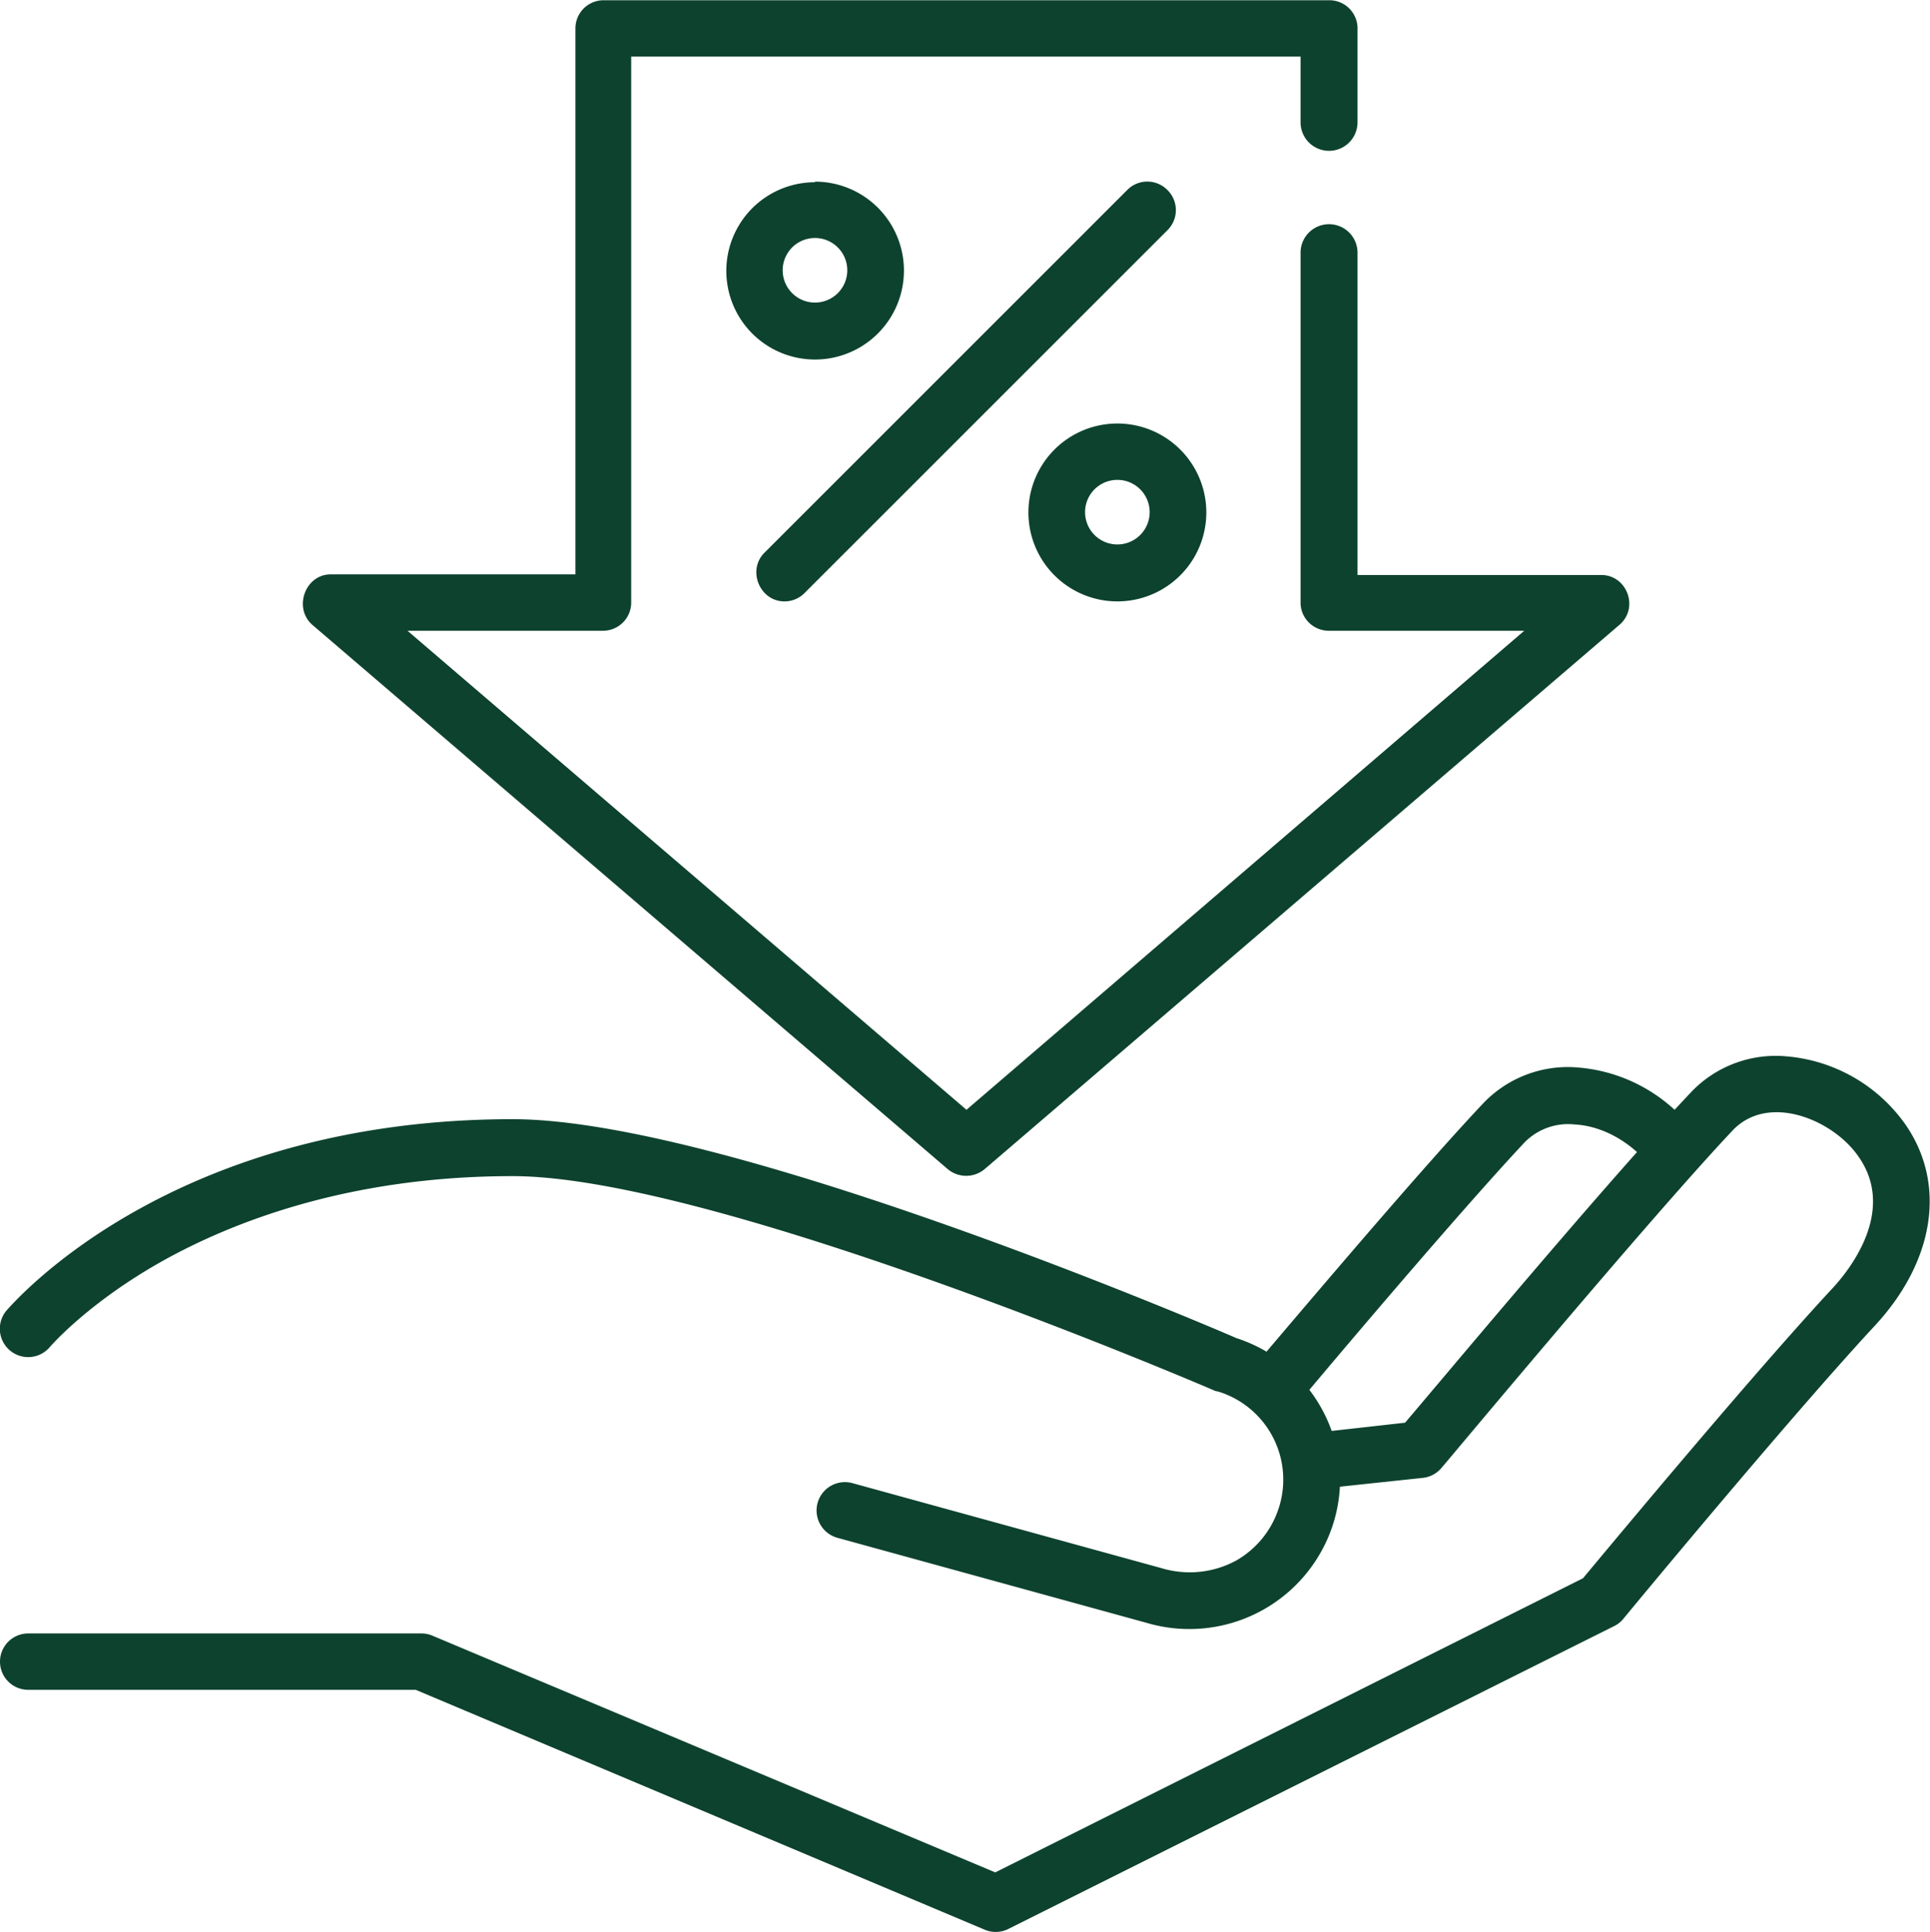<svg xmlns="http://www.w3.org/2000/svg" width="4in" height="384.447" viewBox="0 0 3.287 3.29" shape-rendering="geometricPrecision" text-rendering="geometricPrecision" image-rendering="optimizeQuality" fill-rule="evenodd" clip-rule="evenodd"><defs><style>.str0{stroke:#fff;stroke-width:.166}.fil2{fill:none;fill-rule:nonzero}.fil0{fill:#b01117}.fil3{fill:#0d422f}.fil1{fill:#fff;fill-rule:nonzero}</style></defs><symbol id="Fm24-51-0" viewBox="125.999 17.398 8.686 4.343"><path class="fil0" d="M125.999 17.398a4.338 4.338 0 0 0 4.343 4.343 4.343 4.343 0 0 0 4.343-4.343H126z"/></symbol><symbol id="Symbol13" viewBox="93.517 -117.237 8.686 4.343"><path class="fil0" d="M93.517-117.237a4.338 4.338 0 0 0 4.343 4.343 4.343 4.343 0 0 0 4.343-4.343h-8.686z"/></symbol><symbol id="Symbol15" viewBox="47.705 -81.951 8.686 8.686"><path class="fil1" d="M56.065-78.422c-.008.007.003.02-.01.025-.017.008.008.01-.025.002-.023-.004-.019-.01-.037-.018a.336.336 0 0 0-.035-.006c-.004 0-.006-.014-.02-.013.01.02.004.03-.015.038 0 0-.066 0-.053.009.023.014.04 0 .05.035.01.038.007.008-.02.016-.028.01-.129.039-.127.082-.019-.004 0-.02-.023-.017-.01.002-.02-.002-.029 0-.007 0-.01.015-.019.016-.007.001-.003-.008-.013-.006-.019.005-.02-.003-.035.011a.16.16 0 0 0-.02.05c.005-.002.015-.006.017-.001.002.011-.004.028.004.046-.025-.015-.033.015-.02.036-.045-.01-.045.053-.072.068-.025.015-.022.01-.03-.025a.199.199 0 0 1 0-.092c.011-.038.055-.056.09-.085.026-.024.034-.056.058-.077-.038-.006-.046.047-.085.056 0-.033-.026-.039-.054-.022a.135.135 0 0 0-.035.04c-.008.023 0 .003.006.025-.01.002-.018-.007-.019.005-.023-.017-.014.008-.04.003-.017-.004.003-.017-.014-.02-.032-.005-.039.015-.084.016-.049.001-.078.005-.109.046-.015.02-.03.03-.043.047-.01.01-.033.05-.008.023.012.01-.004.02.012.022a.035.035 0 0 0 0-.014c.011.018.025.027.028 0 .038.009.035.03.056.041-.001-.024.008.114.006-.055h.007c.001.169.029.13.028.13-.05.001-.013.032-.007.065-.017 0-.01-.005-.019-.013-.005.014-.01.011-.017.018 0-.023.01-.185-.022-.102-.01.026-.005.045-.02.07a.394.394 0 0 1-.06.072c-.011.012-.015.016-.032.021-.011.004-.036 0-.042.002-.011.006-.021.023-.027.032-.002.003-.006.032-.006.033-.001.003-.015-.002-.016.005-.006.038.028.04.029.066.002.03-.032.05-.063.048.004-.02.015-.089-.027-.07-.003-.022.019-.027-.01-.039-.012-.005-.043.012-.054.02.014-.043.026-.038-.013-.022-.002.001-.037.018-.036.016-.02.032.024.007.021.04.016 0 .012-.018.024-.014.027.009.027.008.018.022-.01.015-.039.007-.039.035 0 .015.03.04.034.06.004.018-.006.016-.004.026.003.017.016 0 .013.027-.005.035-.052.08-.078.1a.128.128 0 0 1-.047.027c-.015.005-.044.007-.057.02 0 0-.004.08-.035.053-.013-.01.018-.036.013-.057-.075.002-.065.053-.031.095.022.027.04.057.014.093-.014.02-.04.028-.057.054-.01-.016-.002-.024-.009-.034-.002-.003-.016-.007-.02-.012-.017-.02-.015-.02-.034-.029-.022-.011-.004-.025-.026-.007-.013.012-.004.049-.002.057.006.036.031.034.053.058.015.018.016.062.031.086-.041.021-.063-.057-.073-.078-.009-.018-.03-.03-.037-.044-.01-.024.011-.04.011-.053 0-.026-.02-.089-.043-.095-.003 0-.02.025-.035.014-.023-.017.012-.044-.02-.043a.181.181 0 0 0-.035-.07s-.053.012-.065.02c-.03.017-.069.068-.102.1-.016.019-.015-.005-.024.02-.002.007.001.022 0 .031 0 .016 0 .033-.007.048-.01.021-.028.04-.047.03-.018-.009-.032-.068-.04-.086-.012-.027-.023-.05-.029-.079-.002-.014.005-.031-.005-.045-.021-.027-.01.004-.03-.001-.01-.004-.069-.028-.02-.03-.027-.004-.03-.017-.049-.027-.035-.019-.047-.015-.09-.015a.275.275 0 0 1-.075-.01c-.008-.003-.01-.017-.017-.019-.009-.001-.022.003-.029 0-.036-.01-.046-.019-.078-.039-.025-.017-.045-.03-.037.012a.126.126 0 0 0 .035.043c.003.001.054.014.055.018-.066.014-.01.011.027.013 0-.02.003-.02.013-.033.009.006.013.03.016.04.022-.023.006-.007.023.006.01.007.03.02.033.032-.019.008-.02.01-.018.035-.012-.005-.03.02-.038.03-.018.023-.035.018-.061.031-.021.01-.034.022-.06.034-.022.01-.05.033-.072.034-.052 0-.029-.025-.048-.066-.015-.03-.048-.05-.065-.075-.026-.041-.037-.096-.077-.135-.025.027-.042-.04-.065-.05.014-.008.029.007.044 0a.092.092 0 0 0 .035-.045c.013-.042.01-.056-.03-.063v.015c-.02.006-.027-.01-.04-.009.001 0-.032.008-.02.01-.012-.002-.025.001-.04-.012 0 .003.001.023-.005.023-.007 0-.034-.155-.073-.094.003 0 .005.002.007.004-.012.006-.018.003-.03-.003-.003.007.02.04.031.04a.013.013 0 0 0 0-.011c.007 0 .011.004.015.01-.02.004-.056.065-.068.01-.01.012-.019.004-.025-.01.006-.002.009 0 .016.002-.007-.013-.017-.046-.024-.057-.011-.02-.036-.029-.056-.042-.028-.02-.066-.069-.068-.012.012-.001.041.02.039.036a.108.108 0 0 1 .07.049.186.186 0 0 1-.032-.006.032.032 0 0 0 0 .01h.015c-.012.03-.056.084-.087.034.11-.003.03-.047-.014-.08-.015-.011-.033-.043-.05-.046-.014-.002-.037.028-.041.028-.013.003-.034-.012-.045-.005-.014.009 0 .022-.008.029-.006.005-.042.017-.05.027-.006.008-.008.026-.01.03-.001 0 .01.01.007.015-.007.009-.01-.001-.02.007-.019.02-.051.031-.076.041.004 0 .005.002.002.006-.016-.018-.024-.009-.04-.018-.025-.015-.015.002-.023-.027-.01-.03.004-.07-.007-.102.05-.023.176.037.122-.064-.01-.018-.02-.023-.03-.035-.006-.009-.03-.003-.011-.019.015-.012.068.018.04-.027.011 0 .023.014.04.009.004-.002.017-.035.019-.036.016-.013.061-.012.038-.04.018-.002.045-.011.06-.021.032-.02.02.003.02-.038.001-.015-.011-.032.004-.05.022-.023.03-.018.027.012a.012.012 0 0 0 .01 0c0 .004-.004.014-.004.019a.11.11 0 0 0 .032-.01c.007.055-.04.012-.042.043a.057.057 0 0 0 .03.01c.002-.03.048-.005.058-.006.03-.004.045-.035.074-.007-.017-.025.007-.015.026-.016 0-.012-.003-.059.019-.067.018-.007.017.039.047-.001-.012-.007-.013-.014-.025-.02-.007-.003-.025.028-.036.002.008-.003.014-.006.023-.006l-.011-.005s.039-.014.05-.016c.028-.005.063.005.085-.02-.043-.024-.105.03-.143-.011-.053-.06.059-.082.053-.117-.004-.016-.035-.03-.049-.02-.017.011-.017.04-.024.05-.01.015-.034.017-.046.032-.024.03-.002.05-.002.075.033-.001.012.013.006.027-.001.005-.024.035-.029.044.006.004.008.004.018.003a.01.01 0 0 1 0 .01c-.016.003-.027.01-.046.018-.01.005.001.023-.025.014-.011-.004.003-.014-.002-.018-.016-.018-.03-.08-.048-.082-.026.035-.04.03-.08.032-.002-.01.003-.012.004-.022-.038-.002.017-.03-.024-.027.009-.035.014-.064.063-.075-.004-.01-.002-.007-.003-.014.013.003.054-.016.055-.034h-.015a.068.068 0 0 1 .03-.018c.004-.032.042-.079.068-.085-.02-.01-.047.009-.065.015.008-.012.018-.02.035-.021 0-.006 0-.003-.003-.009.011-.005.015-.014.023-.017.006.018.002.014.02.02.007-.023-.013-.007.009-.03.004.026.02-.002.014-.02.012-.001.032.01.032.023.007-.006.005-.009.005-.02.012.004.026 0 .037.004-.02-.01-.025-.03.013-.028-.016.02.032-.008.04-.01v.01c.008.007.012.005.016.016v-.022a.07.07 0 0 1 .024 0 .084.084 0 0 1-.004.017c.018 0 .007-.017.033-.005.011.006.022.015.001.015.013.011.066 0 .053.029.012.006.05-.002.077.007.016.006.06.02.065.038.02.073-.14.015-.154.013.017.021.04.043.051.06.013.02 0 .018.027.03.003.001.03.005.03-.004 0-.012-.056-.013-.02-.034.017.02.038.01.057.018 0-.007-.01-.022-.013-.027.013-.002.03-.023.037-.024.008-.002.038.004.035.006.011-.008.001-.065-.01-.076.025 0 .08.029.034.028-.002.056.056-.001.06-.004.028-.02.06-.022.086-.039-.017.058.085-.031.086.019.063-.028-.034-.063 0-.069.007-.001.056.022.069.026.025.007.046.017.072.023.002 0 .026.031.031.008.003-.014-.016-.012-.02-.021-.007-.013-.016-.01-.02-.02.005.01.003-.046-.002-.029 0-.002.033-.059.036-.061.02-.016.07-.01.065.02h-.012c-.001.023.009.105.03.103 0 .019-.009.032-.021.045-.014.012-.043.011-.05.022.035.001.035.008.061-.008a.056.056 0 0 0 .025-.022c.003-.006 0-.031 0-.031.05-.043.045.05.082.025-.004 0-.026-.003-.026-.01-.002-.02 0-.035-.03-.045-.023-.009-.017.02-.038-.011a1.063 1.063 0 0 1-.008-.057c.003-.02.023-.007.022-.04.003 0 .005 0 .007-.002.006.01.002.039.006.045.014.015.043.004.054.02.002-.021-.076-.034-.009-.032 0-.012-.01-.01-.02-.015a.098.098 0 0 1 .061.002c.005.002.017.017.025.016.03-.003-.024-.032-.032-.05.028-.027.083-.001.111-.023.026-.02-.016-.004-.002-.027.003-.005.034-.017.04-.02.019-.006.03-.009.046-.012.014-.004.047-.026.05-.027.016-.002.037.01.047.01.03-.005.032-.03.068-.022-.001-.006 0-.004-.005-.01.032-.018.034-.035.086-.033a.108.108 0 0 0-.015.02c.013 0 .026.004.04.002 0 .009-.004.01-.008.015.023-.01.125-.017.117.038a.372.372 0 0 1-.123.079c.022 0 .061 0 .057-.023.026.003.036-.028.057-.024.017.004-.02.024-.022.024.008.007.02-.001.029-.004v.014c.012 0 .027-.004.043-.006.036-.05.19-.06.24-.078.023-.008.09-.06.108-.016.014.03-.102.057-.13.064a.554.554 0 0 0-.067.024c.008.002.017.008.032.011.016.004.028-.017.044.001.01.012-.002.037.002.045.003.007.037.035.037.035.018 0 .014-.024.037-.03l.045-.002c.016.003.02.016.037.019.003-.008-.006-.015-.01-.02.015.001.029.003.043.006 0-.017-.018-.015-.019-.03.035-.008.026-.014.064-.014.02 0 .04.01.059.01-.016.044.027-.011.065.009-.012.007-.003.004-.008.011.026.002.031.017.06.022.024.003.044-.004.067-.006.058-.005.058.031.088.063v-.021c.02.009.06.005.082.001.019-.003.034-.023.053-.01-.06.043.055.023.01.006.025-.028.112-.015.153.004l.052.025a.222.222 0 0 1 .033.02c.004.002.013-.001.017.003.009.006 0 .025.007.029.02.013.016-.005.005-.012.011-.006.062.001.069.013.02.035-.028.016-.035.023zm-1.387 1.476c-.017 0-.049-.043-.062-.058-.019-.024-.034-.055-.053-.076-.011-.015-.045-.034-.05-.055.01-.001.016.008.026.008.035.003.136.091.14.118.017-.014.04-.006.043.017-.03.01-.007.045-.044.046zM52.9-77.69c.024-.005-.02.034-.033.038.003-.014.018-.031.033-.038zm.838.512c-.002.026-.01.028-.02.049a.294.294 0 0 1-.065.08c-.033.03-.088.075-.1.12-.01.033.017.072.023.099.01.048.009.084-.026.116-.014.014-.064.03-.068.057-.006.034.031.046.008.079-.01.012-.038.018-.042.026-.003.01.008.034 0 .051a.264.264 0 0 1-.041.057c-.033.038-.146.097-.191.051-.017-.018-.002-.028-.013-.06-.013-.039-.048-.067-.06-.11a.47.47 0 0 0-.036-.099c-.031-.06.003-.062.01-.12.008-.056-.034-.173-.092-.19a.101.101 0 0 0 .02-.065c-.003-.048 0-.025-.046-.034-.027-.005-.023-.019-.041-.026a.154.154 0 0 0-.073.002c-.025.009-.022.02-.052.022-.014.001-.03-.007-.05-.004-.024.003-.028.014-.052.01-.023-.003-.029-.024-.04-.033a1.012 1.012 0 0 1-.084-.076c-.027-.026-.025-.045-.024-.068 0-.02.012-.05.004-.07-.002-.003.007-.007.003-.013-.004-.009-.03.002-.032-.005-.007-.025.038-.07.049-.086.01-.017.022-.039.032-.051.01-.013.033-.025.039-.034.01-.015.005-.042.016-.066.006-.014.039.013.026-.03h.027c-.002-.048.019-.024.055-.024.03 0 .045-.014.068-.024.021-.01.04-.01.058-.008l.007-.003c.013-.012.027-.068.064-.033-.014.009-.017.02-.023.034.025-.008.056-.02.07.002-.008.002-.01.004-.014.007 0 .002 0 .005-.002.008.023.017-.007.024.01.047.011.013.059.02.075.025a.04.04 0 0 0 .006.014l.026-.001c-.003-.002.033.007.027.008.033-.001.032.008.03-.042.052.01.095.027.15.032.037.003.046-.013.065.027.033.04.045.085.063.129.013.028.034.084.054.108.02.024.054.044.075.066.035.038.05.018.1.017.037 0 .03-.011.027.032zm-1.344-.742c-.034-.011.015-.05-.05-.037a.263.263 0 0 0-.003-.02.177.177 0 0 1 .064-.001c-.01-.03-.02-.03-.048-.025-.016.004-.003-.05.056-.033.023-.03 0 .004.022.006l.048.005c.053.005.16-.069.148.011.007 0 .037 0 .032.018-.011.045-.03.013-.072.038-.049.028-.053.04-.11.045a1.46 1.46 0 0 1-.087-.007zm-.271-.213c-.007-.002-.018-.015-.026-.012-.001 0-.167.218-.164.117-.02.014-.026-.013-.022.025-.081.01-.06.065-.09.126-.008.014-.031.009-.035.018-.009.018.014.022.008.037-.01.025-.001.08-.028.095-.018.01-.14-.032-.164-.05-.056-.039-.083-.123-.06-.174a.111.111 0 0 0-.036.02c.003.007-.025-.049-.013-.037-.008-.008.022-.019.018-.026-.006-.01-.031-.003-.029.001-.006-.017-.093-.118-.012-.11-.002-.035.026-.043.061-.042-.024-.056-.005-.088-.085-.076.057.007.042.042-.007.042-.055 0-.024-.045-.034-.071.036-.017.074.01.114.007-.045-.097-.189-.002-.131-.114h-.016a.27.27 0 0 0-.12-.191c-.043-.026-.198-.038-.234-.015-.005.003.005.013.007.016-.023.01-.055-.017-.072-.03.003-.006.004-.006.013-.006-.011-.002-.065-.015-.065-.029 0-.028.121.004.131-.045-.058.002-.259.003-.152-.064.032-.02.091-.019.124-.029.012-.003.053-.003.06-.01.004-.004.022-.065.003-.064-.026 0-.039.008-.066.002-.004-.032.042-.033.06-.043.047-.028.1-.034.124-.05.007-.004-.015-.023.011-.037.027-.014.022.003.043.005.032.003.058.024.089.023-.018-.018-.055-.03-.077-.037.02.01.114-.053.144-.036.026.013.01.06.01.06.038.021.033-.036.02-.058.046.002.076.04.12.051-.008-.022-.053-.047-.053-.063.07-.002.124.05.191.05.03-.002-.077-.061-.073-.053-.02-.035.039-.012.052-.003 0-.028-.025-.02-.036-.04a.38.38 0 0 1 .125-.02c.034 0 .06.018.093.013.055-.008.015-.02.059-.037.04-.014.36-.047.37.01-.073.001-.177-.012-.226.025.068.005.137-.014.209-.004.047.007.075.015.136.013v.015c-.061.009-.327.021-.343.074.065.008.172-.063.233-.021-.024.012-.048 0-.054.033.04-.008.07-.004.07-.046.105.013.073.024.018.098.015.002.113-.054.137-.062a.928.928 0 0 1 .128-.027c.006-.001.073-.007.078 0 .03.043-.034.036-.046.045-.044.03-.074.03-.126.042.025 0 .05.004.076.001-.018.025-.216.155-.157.2 0 0 .054-.035.078-.001-.037.019-.016.001-.038.027.08-.003.055.013.046.08-.02-.037.014-.04-.027-.055-.01-.003-.048.002-.051.014-.008.03.07.027.07.079-.063.007-.01.039.01.058-.005.011-.1.019-.099.024 0 .02.1.002.04.045-.027.019-.086-.008-.106-.006a.11.11 0 0 0 .019.007c-.004.01-.011.01-.018.021.036-.013.052-.013.062.014.021.06-.043.016-.053.024.018.01.077.063.072.086-.014.063-.084-.007-.078-.007-.14-.001-.006.096.048.051-.013.04-.115.065-.156.082-.045.02-.045.04-.102.025zm-1.314 1.984c-.018.02-.05.002-.067-.02.027-.006.054 0 .067.02zm-.128-.104c-.012-.005-.028-.025-.05-.027-.018-.003-.028.025-.045.016-.042-.018-.051-.02-.014-.044.033-.02.097.003.124.012.043.015.144.036.17.074a.467.467 0 0 1-.184-.031zm.28.11c-.028.005-.055-.01-.053-.04.003-.047.066-.014.095-.011.047.004.123-.008.148.022-.055.021-.136.014-.19.028zm.26-1.115c-.028.042-.048 0-.078-.017.031-.005.045.008.078.017zm.24.105c-.034-.015-.041-.028-.075-.036-.021-.006-.06.013-.072-.006a.523.523 0 0 1 .077-.139c.038-.023-.005.06-.004.058.074.021.12.046.074.123zm-.878-.67c.006.02-.01.038-.037.038-.047.002.028-.034.037-.039zm.046.03c.1-.072.023.113 0 0zm.158-.292c.023.035-.04.046-.063.039-.029-.044.042-.07.063-.04zm.772 2.493c-.008.033-.043.05-.058.08-.021.038-.008.11-.034.16-.021.04-.033.037-.074.05a.131.131 0 0 0-.068.043c-.028.034-.011.107-.062.135-.003-.008-.001-.009.001-.017-.017-.002-.028.056-.044.07-.032.031-.05.016-.093.012.008.034.045.025.027.065-.017.039-.064.039-.103.039.009.043 0 .061-.048.043-.006.049.024.015.018.047.003-.018-.023.031-.019.026-.007.008 0 .018-.004.024-.006.007-.031.001-.036.014-.015.04.031.026.036.046.004.017-.042.044-.042.067-.037-.002-.014.054-.005.076.011.023.057.034.06.046-.037.004-.074.017-.112-.006a.421.421 0 0 1-.053-.06c-.01-.003-.004.004-.015-.007.006 0 .01-.004.009-.01h-.016c.01-.023-.044-.078.02-.08 0-.003 0-.006.002-.008a.258.258 0 0 1-.041-.033s.02-.024.017-.024c.006 0 .006.012.014.014 0-.008-.014-.035-.006-.04.004.018.006.01.014.024a.374.374 0 0 1 .016-.089c-.015.002-.025.065-.04.024-.004-.009.01-.016.01-.023v-.02c.008-.045.006-.067.022-.107.014-.036.008-.074.012-.112.003-.032.014-.065.018-.098.006-.063.022-.148-.03-.187-.03-.022-.06-.03-.084-.056-.018-.02-.03-.065-.042-.092a.221.221 0 0 0-.023-.04c-.008-.012-.028-.013-.032-.022-.02-.037.011-.051.024-.074-.032-.002-.02-.008-.023-.038a.184.184 0 0 0 .063-.064c.011-.025 0-.045-.006-.064-.02-.003-.037 0-.03.039-.047-.02-.123-.04-.157-.07-.024-.022-.048-.08-.093-.11a.311.311 0 0 1-.11-.022c-.026-.014-.04-.047-.072-.055-.028-.007-.044.012-.06.01-.048-.006-.351-.108-.277-.162-.055-.058-.102-.13-.155-.183-.04-.041-.106-.163-.16-.154.008.072.206.242.158.294a.363.363 0 0 0-.07-.094c-.017-.016-.05-.03-.061-.047-.02-.027-.002-.035-.011-.048-.027-.041-.051-.093-.079-.133-.035-.05-.091-.05-.129-.09a.482.482 0 0 1-.117-.286c-.002-.05.028-.107.002-.166-.026-.057-.083-.071-.122-.116.08-.012.133.067.182.124.005-.06-.047-.1-.09-.124-.06-.034-.076-.038-.119-.093-.024-.03-.04-.07-.07-.11-.003-.006-.038-.02-.042-.024-.012-.013-.019-.029-.027-.045-.078-.011-.134-.08-.212-.103-.045-.013-.087-.002-.133-.014-.036-.01-.106-.07-.112-.02l.01.021a.244.244 0 0 0-.105.042c-.014-.042.01-.069.054-.076-.065-.039-.082.052-.136.072l.025.034c-.087.053-.255.216-.358.194.069-.084.221-.067.248-.202-.018.001-.034-.002-.047-.001-.019.025-.064.012-.105.022a.07.07 0 0 0-.02-.076c-.04.07-.108-.046-.104-.074.017-.104.155-.025.146-.141-.038.004-.091.034-.132.025-.036-.008-.036-.043-.079-.058.032-.04.075-.03.112-.059.003.038.04.039.073.026-.023-.05-.088-.053-.118-.092-.05-.06-.007-.023.051-.061.04-.027.044-.063.102-.082.043-.015.108-.048.157-.04l-.008.017c.078-.011.12.014.196.018.072.005.136.017.207.022.092.008.13.044.22.023.054-.013.117-.045.17-.047-.027.035-.075.031-.102.071a.813.813 0 0 1 .135-.072c.014-.003-.002-.021.023-.019.019.002.03.037.038.037.025.002.037.034.05-.02.023.067.074.009.129.018a.698.698 0 0 1 .207.067c-.021.008-.028.024-.034.028.074.005.196-.03.225.062.007-.06-.02-.063.038-.09.04-.017.044 0 .086.007.064.013.14.042.175-.028-.017-.007-.03-.023-.047-.03l.037-.042c.036.005.06.026.06.062h-.021c.018.026-.01.019.025.027-.001.037-.01.027.026.05-.023-.062.05-.045.049-.1-.03.028-.057.031-.071-.005.087.016-.068-.072.004-.125.076-.057.086.047.113.084.02.027.067.04.077.046.009.004.03-.007.057.02 0 0-.027.046.001.06.063.03.07-.128.094-.138-.039-.01-.128-.017-.149-.045.022 0 .035-.01.059-.004-.034-.048-.099-.005-.068-.095.022-.066.08-.075.141-.074-.057.03-.065.15.016.138-.04-.05-.047-.112.03-.128.051-.012.046-.017.08.027.019.027-.017.043.012.057.019.009.1-.042.144-.03.057.016.063.062.144.062l-.021.015c.041.01.062.019.108.027a.203.203 0 0 0-.01.018c.022.004.03.019.05.025-.015.007-.013.008-.023.016a.527.527 0 0 1 .037.008c-.12.029.125.09.151.12.026.03.022.006.004.04 0 0-.055.047-.052.047-.043.013-.02-.004-.075-.031-.035-.017-.047-.047-.075-.003.04.049.086.081.126.117-.003.013-.01.045-.016.055-.04-.023-.083-.042-.126-.062.024.035.086.054.086.094-.05-.025-.113-.018-.154-.05-.042-.032-.048-.076-.113-.082-.02-.002-.098.058-.105.005-.007-.053.103-.033.133-.04-.038-.054.044-.055.041-.098-.002-.032-.043-.056-.065-.071-.053-.037-.094-.071-.153-.087a.57.57 0 0 0 .026.024c-.054.022-.112-.002-.164.008.031.013.138.066.054.083.043.05.016.105-.047.112-.016.022.01.02-.032.023.016.033.198.09.107.109-.012.002-.028-.015-.042-.012a.292.292 0 0 0-.05.023c-.04.001-.05-.005-.078-.033.032-.014.079-.133.005-.126.07.07-.096.035-.125.035.038.017.072.037.116.033-.012.041-.033.075-.083.048-.01.052-.088.016-.129.013.016.005.095.014.1.034.005.03-.043.037-.063.059a.19.19 0 0 0-.046.09c-.004.066.012.042.045.081.01.012.013.044.028.052.02.01.024-.01.046 0 .025.008.058.017.087.03.064.031.108.04.181.05-.004.047.014.169.077.162.065-.007.035-.124.004-.155.103.001.119-.134.03-.168.01-.018.004-.029.01-.045a.31.31 0 0 0 .023-.001c-.07-.096-.009-.146.087-.124.083.019.17.053.143.16.05-.014.045.032.088.022.045-.012.044-.063.071-.096.019.04.12.142.087.164.033.049.085.069.14.076-.031.029-.074.022-.095.059.045-.006.118-.048.14.008.023.055-.046.064-.089.083-.047.022-.04.028-.097.035-.036.004-.086-.008-.12.004-.054.017-.088.096-.15.084a.683.683 0 0 0 .037.008.21.21 0 0 0-.05.065c.049-.033.164-.169.213-.098.018.027-.053.065.023.104.057.027.069-.01.114-.033-.016.052-.08.098-.137.106-.002 0-.069.045-.045-.005.007-.016.064-.04.074-.039-.07-.015-.254.058-.202.15-.034.01-.086.014-.106.033-.015.017-.036.077-.045.1-.03-.029-.015-.007-.042-.014.011.046.035.063.02.1-.017.044-.083.056-.113.093-.048.057.023.255-.014.26-.03.003-.081-.146-.11-.165.012.007-.08-.007-.077-.007-.039-.002-.101-.007-.083.047-.066.022-.163-.06-.22.03-.04.065-.038.239.036.3.034.028.102.047.142.013.045-.038.007-.088.08-.095.082-.008.03.125-.006.168.042.018.13-.025.165.025.043.057-.04.119.04.17.02.011.065.005.1.006.015-.042.095-.097.126-.09-.02.014-.025.05-.004.067.002-.005-.004-.032-.002-.034.01-.012.024-.008.024-.027.037.005.056.037.095.037.01 0 .046-.033.065-.01-.027.012.004.019.021.013.001.034.07.063.1.07.038.008.095.01.091.07.034 0 0 .047-.004.055.019.002.013-.022.022-.018.01.002.022.006.032.007l-.012.03c.024-.012.016-.02.051-.014a.128.128 0 0 1 .043.02c-.028.015.041.008.06.012.037.005.048.01.079.032.027.02.025-.008.039.035.006.02.007.018.001.04zm-3.174-1.888c-.028-.04.02-.049.05-.073l.002.029a.115.115 0 0 1-.052.044zm-.357-.128c-.068.008-.035-.042 0 0zm1.248-.796c.027-.024.16.003.186.008.102.018.083.03.005.074-.048.027-.069.102-.126.096a2.71 2.71 0 0 0-.026.023.1.1 0 0 0-.088-.055c.032-.039.034-.133.05-.146zm.193-.101c-.018.033-.01.027-.046.029l.016-.02a.624.624 0 0 0 .03-.01zm.062-.095c-.003.03-.016.052-.042.062-.01-.006-.02.014-.031-.013-.037.035-.096.094-.14.033.088-.013.116-.103.213-.082zm.054-.02c-.022-.004-.036 0-.044-.026.03-.007.034.006.044.027zm.019.066c-.026.006-.03-.011-.04-.015a.071.071 0 0 0 .037 0l.003.015zm.109-.091c-.009.016-.014.01-.027.016.028.031-.012.036-.044.037-.016-.007-.028-.01-.034-.031.03-.022.067-.025.105-.022zm.009-.02l-.114.004c.03-.031.092-.046.114-.004zm.117.16c.013.054-.133.077-.172.086-.018.004-.073.024-.081-.006-.005-.026.07-.014.081-.028-.035-.003-.139.024-.168.002-.032-.024.012-.073.057-.087.024.007.188.065.183.048-.003-.011-.018-.005-.027-.008-.026-.042-.009-.07.038-.058-.008-.002.094.071.09.051zm.035-.09c-.029.01-.045-.007-.048-.04.021.009.035.022.048.04zm.156-.04c-.046-.015-.147-.017-.171-.048l.027-.001c-.017-.014-.03-.032-.053-.04.059-.024.218.01.197.09zm.016-.137c-.02.004-.028 0-.05-.008v-.02c.03-.006.038.006.05.028zm.093.117c-.041.014-.067-.008-.08-.046.025-.008.16.024.08.046zm-.011-.172c.014 0 .027-.005.043-.003-.006-.005-.01-.019-.024-.027a.31.31 0 0 0 .063-.011c-.004-.02-.018-.008-.032-.01-.007-.031.207.068.203.066.064.037.09.1-.012.087.005.03-.011.023-.02.034a.16.16 0 0 1-.167-.03c.023-.005.048-.018.073-.02-.043-.034-.097 0-.137-.036 0-.014.005-.039.01-.05zm.627.45c-.026.004-.038.018-.06.029-.046.013-.08-.005-.081-.053.05-.002.102-.01.141.025zm-.501-.233l.013-.023c.028-.007.043-.012.058.016a.095.095 0 0 1-.071.007zm.045.169c-.064-.02-.035-.075-.066-.126.08-.026.094.067.184.066.043 0 .18-.057.212-.009.055.08-.299.062-.33.069zm-.123.035c.028-.022.097-.001.131.01-.022.033-.04.073-.084.058 0 .026-.015.02-.024.038-.057.018-.049-.087-.023-.106zm.044-.068c.01.057-.078.019-.095.005.014-.026.086-.05.095-.005zm-.086-.14c.01-.036.048-.034.083-.03l.001.016a.379.379 0 0 1-.084.013zm.012.018c.037-.007.09.018.056.055-.036.003-.134-.04-.056-.055zm-.203.26c.05.026.084-.005.038-.05.025.004.067-.021.073-.02.03.01.074.041.02.06.073.03.06.098-.014.1-.03-.015-.114-.058-.117-.09zm-.065-.006c-.025.012-.043-.004-.07-.026.027-.025.083-.018.07.026zm.023-.132c.001.038-.031.002-.035 0 .005 0 .034-.02.035 0zm.199.045l-.023.001c.013-.005.012-.024.023 0zm-.182-.211c.024-.008.03.004.051.01-.026.007-.041.017-.051-.01zm.042.131c-.005-.013-.006-.026-.01-.04.012.002.075.024.076.027a.137.137 0 0 0-.042-.044c.045.016.095-.006.102.044.007.045-.024.061-.067.064-.008-.037-.028-.049-.06-.032-.045-.009-.09-.032-.086-.08.042.003.056.04.086.061zm-.188.133c.002.003.02.023 0 0zm.072.27c-.005.024-.023.03-.052.039l-.032-.006a.255.255 0 0 1 .084-.034zm-.053-.011c-.048.01-.088.05-.141.037-.055-.013-.057-.05-.127-.042a.983.983 0 0 0-.023-.031c.02-.013.153-.023.146-.034-.02-.032-.133 0-.17-.018a.135.135 0 0 1 .07-.03c-.033-.023-.07 0-.106-.012.022-.042.024-.054.076-.079.029-.013.084-.044.07.017a.101.101 0 0 1 .09-.009c-.003.01-.005.023-.01.032a.266.266 0 0 0 .05-.017l-.016-.032c.048.002.048.07.074.072.05.002-.019-.051-.002-.075.04-.052.093.053.105.074.031.055.055.054.115.093-.016.008-.024.022-.05.022.068.051-.123.026-.151.032zm.462-.8c.046-.012.123-.034.161-.04.01-.003.04-.023.077-.017.035.005.09.03.13.039-.02-.032-.064-.039-.104-.035.035-.053.14-.047.189-.03-.014-.06.16.011.173-.042.038.003.1.017.114.031.038-.01.198-.008.192.03-.01.057-.185.022-.216.064.039.003.098-.02.122.002-.07.02-.156.105-.232.09.02.008.018.017.034.029-.036.016-.067.01-.1.001l.028.02c-.048.047-.105-.003-.157.035l.007.017c.02-.02.101-.037.102.007 0 .007-.052.004-.047.01.033.04-.005.05-.052.038.01.031.012.04-.024.049l.01.023.024-.012c.005.05-.085.076-.101.039-.056.01-.21.035-.245-.017.031-.016.053-.03.029-.066.056-.009.15.067.178-.017-.026.029-.062.041-.083.01a.566.566 0 0 1 .027-.016c-.168.035-.035-.108.058-.022.01-.011.015-.022.027-.036-.053.004-.147-.035-.154-.088.061.007.144.057.198.041-.037.002-.055-.02-.087-.033v-.015c.046-.005.15-.016.18-.04-.022 0-.042-.007-.065-.003a.128.128 0 0 1 .07-.033c-.065 0-.106.036-.167.053-.03.008-.198.036-.09-.031-.055.009-.056.042-.12.025-.044-.012-.047-.035-.087-.046v-.015zm3.172.084c-.095-.01.023-.042.052-.05-.006.009-.008.02-.014.03 0 0 .056-.022.051-.023.004 0 .024.035.017.038.003 0 .03-.032.02-.028.022-.007.023-.033.072-.013-.003.01-.008.017-.012.026.01.005.02.002.026-.001a.525.525 0 0 0 .152.081c.001.037.02.007.04.032-.018.005-.049.025-.066.028-.017.003-.023-.033-.066-.004 0-.017.025-.032.012-.048-.018-.022-.027.006-.022-.033a.158.158 0 0 0-.046.001c.002.043-.036.105-.076.138-.014-.017-.078-.047-.076-.057 0-.006.07-.02.082-.028-.008-.011-.073.005-.093.01.009-.034.095-.032.094-.04-.004-.026-.062-.018-.063-.018-.011.002-.017.023-.027.027-.029.01-.031-.02-.051-.021.001.05-.034-.005-.044-.021.022.003.02.019.038.027.004-.01 0-.04 0-.053zm.308-.06c.021-.04.012-.026.05-.042.002.015-.006.012-.012.025.032.008.082-.027.12.012-.037.023-.194.1-.226.02.016 0 .032-.002.048-.001-.012-.03-.069.007-.08-.02-.018-.035.085-.03.1.006zm.813-.087c.052-.002.094-.028.051.032-.026.037-.12.03-.065-.013-.027.001-.086.026-.089-.008.045.007.057-.01.103-.011zm.169.01c.016-.012.02-.028.03-.035a.33.33 0 0 1 .043-.014c.012-.004.026-.019.048-.02l-.019.032c.015.002.027-.001.04-.002-.006.054-.07-.022-.06.036-.04-.01-.096.004-.121.032.006-.024.017-.011.039-.028zm.091.025c-.021.03-.024.01-.04-.002a.22.22 0 0 1 .091-.015c.002.004.003.008.002.013-.006.005-.051.04-.053.004zm.073.005c.01-.003.01.001.011.01-.018.004-.032.017-.037-.005.01 0 .017-.003.026-.005zm.01-.059c.042-.026.04-.001.067.031a.184.184 0 0 1-.09-.001c.01-.016.023-.01.022-.03zm.178-.01c-.04.009-.063.061-.1.008.035.01.062-.028.1-.008zm-3.019-2.943a4.343 4.343 0 1 0 0 8.686 4.343 4.343 0 0 0 0-8.686z"/></symbol><symbol id="Symbol28" viewBox="798.684 -1864.81 8.686 10.18"><path class="fil1" d="M806.617-1856.73c-.495.898-1.627 1.748-2.902 2.031-.617.095-.759.095-1.373 0-1.275-.283-2.432-1.133-2.928-2.031-.567-1.016-.804-3.684-.71-4.842.214-2.173 2.152-3.236 4.323-3.236 2.173 0 4.11 1.063 4.325 3.236.095 1.158-.168 3.826-.735 4.842z"/></symbol><symbol id="Symbol29" viewBox="-36721.8 9201.99 27539.8 27539.8"><path class="fil1" d="M-36721.8 36741.8c.513-73421.3 6.34-73426.4 8.686-.403-2.455 0-6.487-.513-8.686.403z"/></symbol><symbol id="Fm25-52-0" viewBox="93.582 41.905 8.686 4.343"><path class="fil0" d="M93.582 41.905a4.338 4.338 0 0 0 4.343 4.343 4.343 4.343 0 0 0 4.343-4.343h-8.686z"/></symbol><symbol id="Fm26-53-0" viewBox="93.582 66.722 8.686 4.343"><path class="fil0" d="M93.582 66.722a4.338 4.338 0 0 0 4.343 4.343 4.343 4.343 0 0 0 4.343-4.343h-8.686z"/></symbol><symbol id="Symbol7" viewBox="93.517 -54.884 8.686 4.343"><path class="fil0" d="M93.517-54.884a4.338 4.338 0 0 0 4.343 4.344 4.343 4.343 0 0 0 4.343-4.344h-8.686z"/></symbol><symbol id="Fm19-45-0" viewBox="47.669 -3.387 8.686 8.636"><path class="fil1" d="M52.09.863c-.098-.003-.198-.019-.226-.13.057-.026.085-.057.106-.123a.937.937 0 0 0 .027-.269.836.836 0 0 1 .041-.273c.103-.26.6-.26.703 0a.82.82 0 0 1 .04.274c0 .084.003.187.029.268.02.066.049.097.105.123-.028.111-.128.127-.226.13h-.599zm-1-.892c-.036.516-.869.516-.904 0l-.026-.372c-.034-.517.99-.517.955 0l-.026.372zm4.538-1.417l-.28.11-.36.583-.403.128-.305-.29-1.349.527-.062.024-.884-.677.494-.212.626.22c.093-.045.32-.156.605-.287l-1.252-.726.64-.184 1.725.43c.153-.061.288-.11.41-.15a4.367 4.367 0 0 0-3.236-1.437 4.328 4.328 0 0 0-2.022 8.155l.005-.006-.005-.003-.006-.22-.049-1.931.004-.357.009-.818c0-.068-.122-.068-.125 0l-.023 1.69c-.183-.02-.29-.084-.332-.34l-.014-1.548c.017-.38.306-.749.713-.749h.917a.838.838 0 0 1 .443.148l.38.277-.386.163c-.059.022-.091.11-.102.163l-.022.3h.059l.026-.261c.005-.054.024-.092.073-.109.183-.066.4-.135.583-.135h.629c.369 0 .55.305.566.656l.078 1.374c-.038.228-.097.289-.26.306l-.11-1.51c-.003-.06-.08-.062-.076-.002l.055.882c.007.138.007.272-.005.402l-.132 1.847.014.262h.031v-.065c1.856-.397 3.443-2.145 3.443-4.243 0-.882-.27-1.703-.728-2.387z"/></symbol><symbol id="Fm10-36-0" viewBox="9177.95 4772.34 3696.82 4.641"><path class="fil1" d="M12866.1 4776.92c2.483.14 5.067.03 8.405-.07-.07-2.242.07-3.52.281-4.504-3.016 1.417-5.992 2.865-8.686 4.574z"/></symbol><symbol id="Fm13-39-0" viewBox="43.017 54.003 8.686 4.343"><path class="fil0" d="M43.017 54.003a4.338 4.338 0 0 0 4.344 4.343 4.343 4.343 0 0 0 4.343-4.343h-8.687z"/></symbol><symbol id="Symbol6" viewBox="42.952 -42.786 8.686 4.343"><path class="fil0" d="M42.952-42.786a4.338 4.338 0 0 0 4.343 4.344 4.343 4.343 0 0 0 4.343-4.344h-8.686z"/></symbol><symbol id="Fm1-35-0" viewBox="52.172 -15.659 8.686 6.56"><path class="fil1" d="M57.567-11.5c-.306.249-.143-.101-.017-.185.125-.084-.074-.179.262-.312.337-.133.154-.224.294-.196 0 0-.234.445-.54.694zm2.496-4.012l-.524.207-.35.564c.036.238.063.476.078.71-.036.4-.116.666-.116.666.035-.544-.128-.872-.239-1.029l-.275.088c0 .021-.002.044-.005.07-.053.446-.725.621-.725.621-.09-.424-.022.196-.022.196l.375-.052c-.053.171.049.483-.571.85-.62.368-.404.74-.408.94-.003.2-.56.434-.56.434.024.241-.221.284-.221.284s.028-.14-.046.045-.56.343-.666.322c-.105-.021-.511.188-.458-.257.052-.445-.378-.567-.12-.953.26-.385.156-.588.082-.767-.074-.178-.175-.035-.039-.445.138-.41-.24-.34-.24-.34a.649.649 0 0 0-.109-.12 14.353 14.353 0 0 0-2.732 1.98c.08.146.168.287.263.422l.021-.008.045.1a4.63 4.63 0 0 0 7.935-4.675l-.373.147z"/></symbol><symbol id="Fm17-43-0" viewBox="93.582 16.777 8.686 4.343"><path class="fil0" d="M93.582 16.777a4.338 4.338 0 0 0 4.343 4.344 4.343 4.343 0 0 0 4.343-4.343h-8.686z"/></symbol><symbol id="Symbol9" viewBox="93.517 -92.42 8.686 4.343"><path class="fil0" d="M93.517-92.42a4.338 4.338 0 0 0 4.343 4.344 4.343 4.343 0 0 0 4.343-4.344h-8.686z"/></symbol><symbol id="Symbol19" viewBox="47.598 -122.158 8.686 8.636"><path class="fil1" d="M52.019-117.908c-.099-.003-.199-.019-.226-.13.056-.026.084-.057.105-.123a.937.937 0 0 0 .028-.269.836.836 0 0 1 .04-.273c.103-.26.601-.26.703 0a.82.82 0 0 1 .041.274c0 .084.003.187.028.268.02.066.05.097.105.123-.027.111-.127.127-.225.13h-.6zm-1.001-.892c-.035.516-.869.516-.904 0l-.025-.372c-.035-.517.99-.517.954 0l-.025.372zm4.538-1.417l-.28.11-.36.583-.403.128-.304-.29-1.35.527-.061.024-.885-.677.495-.212.625.22c.093-.045.32-.156.606-.287l-1.253-.726.64-.184 1.725.43c.154-.06.289-.11.411-.15a4.367 4.367 0 0 0-3.237-1.437 4.328 4.328 0 0 0-2.022 8.155l.005-.006-.005-.003-.005-.22-.05-1.931.004-.357.01-.818c0-.068-.123-.068-.125 0l-.024 1.69c-.183-.02-.29-.084-.332-.34l-.013-1.547c.017-.38.305-.75.713-.75h.916a.838.838 0 0 1 .443.148l.38.277-.386.163c-.058.022-.09.11-.101.163l-.022.3h.058l.026-.261c.005-.054.025-.092.073-.109.184-.066.401-.135.583-.135h.63c.368 0 .55.305.565.656l.078 1.374c-.038.228-.097.289-.26.306l-.11-1.51c-.002-.06-.079-.062-.075-.002l.054.882c.008.138.008.272-.005.402l-.131 1.847.014.262h.03v-.065c1.856-.397 3.443-2.145 3.443-4.243 0-.882-.27-1.703-.728-2.387z"/></symbol><symbol id="Fm21-48-0" viewBox="307.507 -62.382 1.274 10.188"><path class="fil1" d="M307.746-61.906l-.24 9.264c.42.16.844.312 1.275.449l-.25-9.713c-.014-.634-.769-.634-.785 0z"/></symbol><symbol id="Fm4-57-0" viewBox="47.777 10.037 8.686 8.686"><path class="fil1" d="M56.464 14.38a4.343 4.343 0 1 1-8.687 0 4.343 4.343 0 0 1 8.687 0z"/></symbol><symbol id="Fm6-59-0" viewBox="102.872 -3.483 8.686 8.686"><path class="fil1" d="M111.558.86a4.343 4.343 0 1 1-8.686 0 4.343 4.343 0 0 1 8.686 0z"/></symbol><symbol id="Symbol21" viewBox="407.818 -916.93 1.402 12.75"><path class="fil1" d="M408.13-916.378l-.312 12.198c.472-.034.937-.08 1.402-.138l-.192-12.06c-.011-.735-.883-.735-.898 0z"/></symbol><symbol id="Symbol20" viewBox="42.952 -117.237 8.686 4.343"><path class="fil0" d="M42.952-117.237a4.337 4.337 0 0 0 4.343 4.343 4.343 4.343 0 0 0 4.343-4.343h-8.686z"/></symbol><symbol id="Symbol22" viewBox="9177.95 -20196.7 3681.87 11038.8"><path class="fil1" d="M12851.1-20192.1c2.483.14 5.067.03 8.405-.07-.07-2.242.07-3.52.281-4.504-3.016 1.417-5.992 2.865-8.686 4.574z"/></symbol><symbol id="Symbol24" viewBox="46.642 -66.873 8.686 8.686"><path class="fil1" d="M55.245-62.53a4.26 4.26 0 1 1-8.52 0 4.26 4.26 0 0 1 8.52 0z"/><path class="fil2 str0" d="M55.245-62.53a4.26 4.26 0 1 1-8.52 0 4.26 4.26 0 0 1 8.52 0z"/></symbol><symbol id="Fm2-46-0" viewBox="54.767 -20.283 8.686 6.343"><path class="fil1" d="M55.32-16.86a.563.563 0 0 1-.092.54s.127.064.07.284c0 0 .24.136.214.407l.11.059s.02.107-.16.363c-.181.255-.19.642-.16.733 0 0-.057-.041-.11.002a3.994 3.994 0 0 1 .11-2.337c.005-.017.013-.034.019-.051zm3.024-3.015a3.98 3.98 0 0 1 1.108-.174 4.561 4.561 0 0 1-.693.174c-.687.123-.737.196-.737.196s.017-.055.322-.196zm.635.739s.156-.099.139-.153c-.018-.054-.063-.193.098-.132 0 0-.094.003-.037.08.057.076.1.113.087.211 0 0-.02.062-.287-.006zm-.22-.088c-.157-.082.29-.158.224-.078 0 0-.068.16-.225.078zm-1.8 3.618c-.194-.351-.196-.66-.024-1.072.223-.532.695-.495.799-.724.104-.229.437-.258.437-.258a.586.586 0 0 0 .082.038c.013-.048.028-.096.045-.143l-.01-.006c-.184-.133-.195-.078-.195-.078s-.048.24-.008-.059.145-.336.145-.336l.092.034-.24-.14 1.368-.393.117.029c-.06-.052-.043-.135-.043-.135-.237.03-.18-.151-.18-.151s-.024.11.239-.049c.262-.158.34-.066.572.02.233.085.285.21.285.21.067-.194.635-.39.739-.452.493.27.848.688 1.102 1.182.504-.194.89-.315 1.172-.37a4.87 4.87 0 0 0-3.803-1.824 4.883 4.883 0 0 0-4.66 6.343c.55-.57 1.252-1.166 1.968-1.666z"/><path class="fil1" d="M59.87-18.953c-.282.078.077.264-.147.278l.392.097c-.02-.048-.11-.124-.141-.219-.059-.185.181-.232-.103-.156z"/></symbol><symbol id="Fm16-42-0" viewBox="93.582 29.341 8.686 4.343"><path class="fil0" d="M93.582 29.341a4.338 4.338 0 0 0 4.343 4.343 4.343 4.343 0 0 0 4.343-4.343h-8.686z"/></symbol><symbol id="Symbol1" viewBox="93.517 -104.828 8.686 4.343"><path class="fil0" d="M93.517-104.828a4.338 4.338 0 0 0 4.343 4.343 4.343 4.343 0 0 0 4.343-4.343h-8.686z"/></symbol><symbol id="Symbol3" viewBox="93.517 -67.293 8.686 4.343"><path class="fil0" d="M93.517-67.293a4.338 4.338 0 0 0 4.343 4.344 4.343 4.343 0 0 0 4.343-4.343h-8.686z"/></symbol><symbol id="Symbol5" viewBox="54.686 -154.654 8.686 6.343"><path class="fil1" d="M55.24-151.231a.563.563 0 0 1-.092.54s.127.065.069.284c0 0 .241.136.214.407l.11.059s.021.107-.16.363c-.181.255-.189.642-.16.733 0 0-.056-.041-.109.002a3.994 3.994 0 0 1 .109-2.337l.02-.051zm3.023-3.015a3.98 3.98 0 0 1 1.109-.174 4.561 4.561 0 0 1-.694.174c-.686.123-.737.196-.737.196s.018-.055.322-.196zm.636.739s.156-.099.138-.153c-.018-.054-.062-.193.098-.131 0 0-.094.002-.037.078.057.077.1.114.088.212 0 0-.02.062-.287-.006zm-.221-.088c-.156-.082.291-.158.225-.078 0 0-.068.16-.225.078zm-1.8 3.618c-.194-.351-.196-.66-.024-1.072.223-.532.696-.495.8-.724.103-.229.436-.258.436-.258a.586.586 0 0 0 .083.038c.012-.048.027-.096.044-.143l-.01-.006c-.184-.133-.195-.078-.195-.078s-.048.241-.008-.058c.04-.3.145-.337.145-.337l.093.034-.24-.14 1.368-.393.116.029c-.059-.052-.043-.135-.043-.135-.237.03-.18-.151-.18-.151s-.024.11.24-.049c.261-.158.339-.066.572.02.232.085.285.21.285.21.066-.194.635-.39.738-.452.494.27.849.688 1.102 1.182.505-.194.89-.315 1.172-.37a4.87 4.87 0 0 0-3.803-1.824 4.883 4.883 0 0 0-4.66 6.343c.55-.57 1.253-1.166 1.969-1.666z"/><path class="fil1" d="M59.79-153.324c-.283.077.077.264-.148.277l.392.098c-.02-.048-.11-.124-.14-.22-.06-.184.18-.232-.104-.155z"/></symbol><symbol id="Symbol8" viewBox="93.517 -42.475 8.686 4.343"><path class="fil0" d="M93.517-42.475a4.338 4.338 0 0 0 4.343 4.343 4.343 4.343 0 0 0 4.343-4.343h-8.686z"/></symbol><symbol id="Symbol23" viewBox="47.706 -108.941 8.686 8.686"><path class="fil1" d="M56.392-104.598a4.343 4.343 0 1 1-8.686 0 4.343 4.343 0 0 1 8.686 0z"/></symbol><symbol id="Symbol26" viewBox="304.18 -708.726 7.233 12.75"><path class="fil1" d="M307.875-696.106l-.19-.022c.063.006.127.015.19.022zM311.396-702.397l-.76-5.497a.764.764 0 0 0-.347-.375c-1.262-.613-3.659-.604-4.92 0a.85.85 0 0 0-.357.384l-.815 5.497c-.155.366.75.659.998.33l.594-4.062.201.019-.091 3.622.091 6.1c.454.085.916.144 1.378.204l.227-5.018c.016-.37.44-.37.458 0l.231 5.118c.452.04.904.082 1.365.1l.1-6.516-.073-3.515h.184l.54 4c.247.329 1.152-.025.996-.391z"/></symbol><symbol id="Symbol27" viewBox="125.934 -91.799 8.686 4.343"><path class="fil0" d="M125.934-91.8a4.338 4.338 0 0 0 4.343 4.344 4.343 4.343 0 0 0 4.343-4.343h-8.686z"/></symbol><symbol id="Fm8-61-0" viewBox="46.661 23.528 8.686 8.686"><path class="fil1" d="M55.265 27.871a4.26 4.26 0 1 1-8.52 0 4.26 4.26 0 0 1 8.52 0z"/><path class="fil2 str0" d="M55.265 27.871a4.26 4.26 0 1 1-8.52 0 4.26 4.26 0 0 1 8.52 0z"/></symbol><symbol id="Fm23-50-0" viewBox="799.681 -202 8.686 10.18"><path class="fil1" d="M807.613-193.922c-.495.898-1.627 1.748-2.902 2.031-.617.095-.759.095-1.373 0-1.275-.283-2.432-1.133-2.928-2.031-.567-1.016-.804-3.684-.71-4.842.214-2.173 2.152-3.236 4.323-3.236 2.173 0 4.11 1.063 4.325 3.236.095 1.158-.168 3.826-.735 4.842z"/></symbol><symbol id="Symbol11" viewBox="42.952 -79.856 8.686 4.343"><path class="fil0" d="M42.952-79.856a4.338 4.338 0 0 0 4.343 4.343 4.343 4.343 0 0 0 4.343-4.343h-8.686z"/></symbol><symbol id="Fm11-37-0" viewBox="-36721.8 9201.99 27539.8 5161.08"><path class="fil1" d="M-36721.8 14353.3c.422 15.071 5.215 10.821 7.144-.332-2.02 0-5.335-.422-7.144.332z"/></symbol><symbol id="Symbol14" viewBox="42.952 -104.828 8.686 4.343"><path class="fil0" d="M42.952-104.828a4.337 4.337 0 0 0 4.343 4.343 4.343 4.343 0 0 0 4.343-4.343h-8.686z"/></symbol><symbol id="Fm0-34-0" viewBox="43.017 -8.04 8.686 4.343"><path class="fil0" d="M43.017-8.04a4.337 4.337 0 0 0 4.344 4.343 4.343 4.343 0 0 0 4.343-4.342h-8.687z"/></symbol><symbol id="Symbol16" viewBox="42.952 -67.603 8.686 4.343"><path class="fil0" d="M42.952-67.603a4.338 4.338 0 0 0 4.343 4.343 4.343 4.343 0 0 0 4.343-4.343h-8.686z"/></symbol><symbol id="Symbol2" viewBox="46.592 -93.18 8.686 8.686"><path class="fil1" d="M55.195-88.837a4.26 4.26 0 1 1-8.52 0 4.26 4.26 0 0 1 8.52 0z"/><path class="fil2 str0" d="M55.195-88.837a4.26 4.26 0 1 1-8.52 0 4.26 4.26 0 0 1 8.52 0z"/></symbol><symbol id="Fm5-58-0" viewBox="93.582 4.369 8.686 4.343"><path class="fil0" d="M93.582 4.369a4.338 4.338 0 0 0 4.343 4.343 4.343 4.343 0 0 0 4.343-4.343h-8.686z"/></symbol><symbol id="Fm15-41-0" viewBox="43.017 66.412 8.686 4.343"><path class="fil0" d="M43.017 66.412a4.338 4.338 0 0 0 4.344 4.343 4.343 4.343 0 0 0 4.343-4.343h-8.687z"/></symbol><symbol id="Fm28-55-0" viewBox="93.582 -8.04 8.686 4.343"><path class="fil0" d="M93.582-8.04a4.338 4.338 0 0 0 4.343 4.344 4.343 4.343 0 0 0 4.343-4.344h-8.686z"/></symbol><symbol id="Fm18-44-0" viewBox="43.017 4.369 8.686 4.343"><path class="fil0" d="M43.017 4.369a4.337 4.337 0 0 0 4.344 4.343 4.343 4.343 0 0 0 4.343-4.343h-8.687z"/></symbol><symbol id="Symbol17" viewBox="42.952 -55.194 8.686 4.343"><path class="fil0" d="M42.952-55.194a4.338 4.338 0 0 0 4.343 4.343 4.343 4.343 0 0 0 4.343-4.343h-8.686z"/></symbol><symbol id="Fm7-60-0" viewBox="43.017 29.341 8.686 4.343"><path class="fil0" d="M43.017 29.341a4.337 4.337 0 0 0 4.344 4.343 4.343 4.343 0 0 0 4.343-4.343h-8.687z"/></symbol><symbol id="Fm20-47-0" viewBox="325.883 -63.119 1.121 10.188"><path class="fil1" d="M326.132-62.679l-.25 9.748c.377-.027.75-.064 1.121-.11l-.154-9.638c-.008-.587-.705-.587-.717 0z"/></symbol><symbol id="Fm14-40-0" viewBox="46.712 49.836 8.686 8.686"><path class="fil1" d="M55.315 54.179a4.26 4.26 0 1 1-8.52 0 4.26 4.26 0 0 1 8.52 0z"/><path class="fil2 str0" d="M55.315 54.179a4.26 4.26 0 1 1-8.52 0 4.26 4.26 0 0 1 8.52 0z"/></symbol><symbol id="Fm22-49-0" viewBox="242.977 -47.327 5.78 10.188"><path class="fil1" d="M245.929-37.243l-.151-.018.151.018zM248.743-42.27l-.607-4.393a.61.61 0 0 0-.277-.3c-1.01-.49-2.924-.482-3.933 0a.68.68 0 0 0-.284.307l-.651 4.393c-.125.293.599.526.797.263l.474-3.245.161.015-.073 2.894.073 4.875c.363.068.732.115 1.101.163l.181-4.01c.013-.296.352-.296.366 0l.185 4.09c.361.032.723.065 1.09.079l.081-5.206-.058-2.81h.146l.431 3.197c.198.263.921-.02.797-.312z"/></symbol><symbol id="Symbol12" viewBox="42.952 -92.42 8.686 4.343"><path class="fil0" d="M42.952-92.42a4.338 4.338 0 0 0 4.343 4.343 4.343 4.343 0 0 0 4.343-4.343h-8.686z"/></symbol><symbol id="Fm27-54-0" viewBox="93.582 54.313 8.686 4.343"><path class="fil0" d="M93.582 54.313a4.338 4.338 0 0 0 4.343 4.343 4.343 4.343 0 0 0 4.343-4.343h-8.686z"/></symbol><symbol id="Fm3-56-0" viewBox="43.017 16.777 8.686 4.343"><path class="fil0" d="M43.017 16.777a4.337 4.337 0 0 0 4.344 4.343 4.343 4.343 0 0 0 4.343-4.343h-8.687z"/></symbol><symbol id="Fm9-62-0" viewBox="43.017 41.594 8.686 4.343"><path class="fil0" d="M43.017 41.594a4.338 4.338 0 0 0 4.344 4.344 4.343 4.343 0 0 0 4.343-4.344h-8.687z"/></symbol><symbol id="Symbol10" viewBox="93.517 -79.856 8.686 4.343"><path class="fil0" d="M93.517-79.856a4.338 4.338 0 0 0 4.343 4.343 4.343 4.343 0 0 0 4.343-4.343h-8.686z"/></symbol><symbol id="Fm12-38-0" viewBox="47.776 37.025 8.686 8.686"><path class="fil1" d="M56.136 40.554c-.008.007.004.02-.01.025-.016.008.008.01-.024.002-.024-.004-.019-.01-.038-.018a.336.336 0 0 0-.034-.006c-.005 0-.007-.014-.02-.013.01.02.004.03-.015.038 0 0-.066 0-.053.009.023.014.04 0 .05.035.01.038.006.008-.02.016-.028.01-.13.039-.128.082-.018-.004 0-.02-.022-.017-.01.002-.02-.002-.03 0-.007 0-.01.015-.018.016-.007.001-.004-.008-.014-.006-.018.005-.02-.003-.035.011a.16.16 0 0 0-.019.05c.004-.002.014-.006.016-.001.003.011-.004.028.005.046-.025-.015-.034.015-.021.036-.044-.01-.045.053-.072.068-.025.015-.022.01-.03-.025a.199.199 0 0 1 0-.092c.012-.038.055-.056.09-.085.026-.024.034-.056.058-.077-.037-.006-.045.047-.084.056-.001-.033-.026-.039-.055-.022a.135.135 0 0 0-.034.04c-.008.023 0 .003.006.025-.01.002-.018-.007-.02.005-.023-.017-.013.008-.039.003-.018-.004.002-.017-.015-.02-.032-.005-.038.015-.083.016-.05.001-.078.005-.11.046-.014.02-.029.03-.043.047-.009.01-.032.05-.008.023.012.01-.003.02.012.022a.035.035 0 0 0 0-.014c.012.018.025.027.029 0 .038.009.034.03.055.041 0-.024.008.114.006-.055h.007c.002.169.03.13.028.13-.049.001-.012.032-.007.065-.017 0-.01-.005-.018-.013-.006.014-.011.011-.017.018-.001-.023.01-.185-.023-.102-.01.026-.005.045-.02.07a.394.394 0 0 1-.059.072c-.012.012-.016.016-.032.021-.012.004-.036 0-.043.002-.01.006-.02.023-.026.032-.003.003-.006.032-.007.033 0 .003-.014-.002-.016.005-.005.038.028.04.03.066.001.03-.032.05-.063.048.004-.02.015-.089-.027-.07-.003-.022.018-.027-.01-.039-.013-.005-.044.012-.055.02.015-.043.027-.038-.012-.022-.003.001-.038.018-.037.016-.019.032.025.007.022.04.015 0 .011-.018.023-.014.028.009.028.008.019.022-.01.015-.04.007-.04.035 0 .015.03.04.034.06.004.018-.005.016-.003.026.003.017.016 0 .012.027-.004.035-.052.08-.077.1a.128.128 0 0 1-.048.027c-.015.005-.044.007-.057.02.001 0-.003.08-.035.053-.013-.01.019-.036.014-.057-.076.002-.066.053-.032.095.022.027.04.057.015.093-.014.02-.041.028-.058.054-.01-.016-.002-.024-.008-.034-.002-.003-.016-.007-.02-.012-.018-.02-.016-.02-.035-.029-.022-.011-.004-.025-.025-.007-.014.012-.004.049-.003.057.007.036.032.034.053.058.015.018.017.062.032.086-.042.021-.063-.057-.074-.078-.008-.018-.03-.03-.036-.044-.01-.024.011-.04.01-.053 0-.026-.019-.089-.043-.095-.003 0-.019.025-.035.014-.022-.017.012-.044-.019-.043a.181.181 0 0 0-.035-.07c-.001 0-.054.012-.065.02-.031.017-.07.068-.102.1-.017.019-.016-.005-.024.02-.003.007 0 .022 0 .031-.001.016 0 .033-.007.048-.01.021-.028.04-.047.03-.018-.009-.033-.068-.04-.086-.012-.027-.023-.05-.03-.079-.002-.014.005-.031-.005-.045-.02-.027-.01.004-.029-.001-.011-.004-.07-.028-.02-.03-.028-.004-.03-.017-.05-.027-.034-.019-.046-.015-.09-.015a.275.275 0 0 1-.075-.01c-.008-.003-.01-.017-.017-.019-.008-.001-.022.003-.028 0-.037-.01-.047-.019-.078-.039-.025-.017-.046-.03-.038.012a.126.126 0 0 0 .036.043c.002.001.053.014.054.018-.065.014-.009.011.027.013 0-.02.004-.02.013-.033.01.006.013.03.016.04.023-.023.007-.007.023.006.01.007.03.02.033.032-.018.008-.019.01-.018.035-.012-.005-.029.02-.037.03-.019.023-.035.018-.062.031-.02.01-.033.022-.059.034-.023.01-.05.033-.073.034-.052 0-.028-.025-.048-.066-.014-.03-.048-.05-.064-.075-.027-.041-.038-.096-.077-.135-.025.027-.043-.04-.066-.05.015-.008.03.007.045 0a.092.092 0 0 0 .035-.045c.013-.042.01-.056-.03-.063v.015c-.021.006-.027-.01-.04-.009 0 0-.033.008-.02.01-.013-.002-.025.001-.041-.012 0 .003.002.023-.005.023-.006 0-.034-.155-.073-.094.004 0 .006.002.007.004-.012.006-.018.003-.029-.003-.003.007.02.04.03.04a.013.013 0 0 0 0-.011c.007 0 .012.004.015.01-.02.004-.055.065-.068.01-.01.012-.018.004-.025-.01.007-.002.01 0 .017.002-.008-.013-.018-.046-.025-.057-.01-.02-.036-.029-.055-.042-.029-.02-.067-.069-.069-.012.013-.001.042.02.04.036a.108.108 0 0 1 .07.049.186.186 0 0 1-.033-.006.032.032 0 0 0 0 .01h.015c-.011.03-.055.084-.086.034.109-.003.03-.047-.014-.08-.015-.011-.034-.043-.051-.046-.013-.002-.036.028-.04.028-.013.003-.035-.012-.046-.005-.013.009 0 .022-.007.029-.007.005-.043.017-.05.027-.007.008-.009.026-.011.03-.001 0 .01.01.007.015-.006.009-.01-.001-.019.007-.02.02-.051.031-.077.041.005 0 .005.002.002.006-.015-.018-.023-.009-.04-.018-.025-.015-.014.002-.022-.027-.01-.03.003-.07-.007-.102.05-.023.176.037.121-.064-.01-.018-.02-.023-.03-.035-.006-.009-.03-.003-.01-.019.015-.012.068.018.04-.027.01 0 .022.014.039.009.005-.002.018-.035.02-.036.016-.013.06-.012.037-.04.018-.002.045-.011.061-.021.031-.02.02.003.02-.038 0-.015-.012-.032.004-.05.022-.023.03-.018.027.012a.012.012 0 0 0 .01 0c-.001.004-.005.014-.005.019a.11.11 0 0 0 .033-.01c.006.055-.04.012-.042.043a.057.057 0 0 0 .03.01c.001-.03.047-.005.057-.006.03-.004.045-.035.074-.007-.017-.025.008-.015.026-.016 0-.012-.003-.059.02-.067.017-.007.016.039.046-.001-.011-.007-.013-.014-.025-.02-.007-.003-.024.028-.035.002.008-.003.014-.006.022-.006l-.01-.005s.038-.014.05-.016c.028-.005.062.005.085-.02-.044-.024-.106.03-.143-.011-.054-.06.058-.082.052-.117-.003-.016-.035-.03-.048-.02-.018.011-.017.04-.024.05-.011.015-.034.017-.046.032-.024.03-.003.05-.002.075.033-.001.011.013.006.027-.001.005-.024.035-.03.044.007.004.009.004.019.003a.01.01 0 0 1 0 .01c-.017.003-.027.01-.046.018-.01.005 0 .023-.025.014-.012-.004.002-.014-.002-.018-.016-.018-.031-.08-.049-.082-.025.035-.04.03-.08.032-.002-.01.003-.012.004-.022-.037-.002.017-.03-.023-.027.008-.035.013-.064.062-.075-.003-.01-.002-.007-.002-.014.012.003.053-.016.055-.034h-.015a.068.068 0 0 1 .03-.018c.003-.032.042-.079.068-.085-.02-.01-.047.009-.066.015.008-.012.019-.02.035-.021 0-.006.001-.003-.003-.009.012-.005.016-.014.023-.017.006.018.002.014.02.02.008-.023-.012-.007.01-.03.003.026.02-.002.013-.02.013-.001.032.01.032.023.008-.006.006-.009.005-.02.012.004.027 0 .038.004-.02-.01-.025-.03.013-.028-.017.02.031-.008.039-.01v.01c.008.007.013.005.017.016v-.022a.07.07 0 0 1 .024 0 .084.084 0 0 1-.005.017c.019 0 .008-.017.034-.005.01.006.022.015 0 .015.014.011.066 0 .054.029.012.006.05-.002.076.007.017.006.06.02.065.038.02.073-.139.015-.154.013.018.021.04.043.051.06.014.02 0 .018.028.03.002.001.03.005.03-.004 0-.012-.056-.013-.02-.034.017.02.038.01.057.018 0-.007-.01-.022-.014-.027.013-.002.03-.023.037-.024.008-.002.038.004.036.006.01-.008 0-.065-.01-.076.025 0 .079.029.033.028-.002.056.056-.001.061-.004.028-.02.059-.022.086-.039-.018.058.084-.031.086.019.063-.028-.034-.063-.001-.069.007-.001.056.022.07.026.025.007.045.017.072.023.001 0 .026.031.03.008.004-.014-.015-.012-.02-.021-.006-.013-.015-.01-.02-.02.005.01.003-.046-.002-.029 0-.002.033-.059.036-.061.021-.016.07-.01.066.02h-.012c-.002.023.008.105.029.103 0 .019-.008.032-.02.045-.015.012-.043.011-.05.022.034.001.034.008.06-.008a.056.056 0 0 0 .025-.022c.003-.006 0-.031 0-.031.05-.043.046.05.083.025-.004 0-.027-.003-.027-.01-.001-.02 0-.035-.029-.045-.024-.009-.018.02-.038-.011a1.063 1.063 0 0 1-.009-.057c.004-.02.023-.007.023-.04.002 0 .005 0 .007-.002.006.01.001.039.006.045.013.015.042.004.054.02.002-.021-.076-.034-.01-.032 0-.012-.01-.01-.019-.015a.098.098 0 0 1 .06.002c.006.002.017.017.026.016.029-.003-.024-.032-.033-.05.029-.027.084-.001.112-.023.025-.02-.017-.004-.002-.027.003-.005.034-.017.04-.02.018-.006.03-.009.045-.012.015-.004.048-.026.05-.027.017-.002.037.01.048.01.03-.005.032-.03.068-.022-.002-.006 0-.004-.005-.01.031-.018.033-.035.085-.033a.108.108 0 0 0-.014.02c.013 0 .026.004.039.002 0 .009-.003.01-.007.015.022-.01.125-.017.117.038a.372.372 0 0 1-.123.079c.021 0 .06 0 .056-.023.027.003.037-.028.057-.024.018.004-.02.024-.022.024.008.007.021-.001.03-.004v.014c.011 0 .027-.004.042-.006.037-.05.19-.06.24-.078.024-.008.09-.06.109-.016.013.03-.102.057-.13.064a.554.554 0 0 0-.067.024c.007.002.017.008.032.011.016.004.028-.017.044.001.01.012-.002.037.001.045.003.007.038.035.037.035.019 0 .014-.024.037-.03l.045-.002c.017.003.02.016.038.019.003-.008-.007-.015-.01-.02.015.001.028.003.043.006 0-.017-.019-.015-.02-.03.036-.008.027-.014.064-.014.02 0 .04.01.06.01-.016.044.026-.011.065.009-.013.007-.004.004-.008.011.025.002.031.017.06.022.023.003.044-.004.066-.006.059-.005.059.031.088.063v-.021c.02.009.06.005.083.001.018-.003.033-.023.053-.01-.061.043.055.023.009.006.025-.028.113-.015.154.004l.051.025a.222.222 0 0 1 .034.02c.004.002.012-.001.017.003.009.006 0 .025.007.029.019.013.015-.005.004-.012.012-.006.062.001.07.013.02.035-.029.016-.036.023zM54.75 42.03c-.017 0-.048-.043-.061-.058-.02-.024-.035-.055-.053-.076-.011-.015-.045-.034-.05-.055.01-.001.015.008.025.008.036.003.137.091.14.118.018-.014.04-.006.044.017-.03.01-.007.045-.045.046zm-1.778-.743c.024-.005-.019.034-.032.038.002-.014.018-.031.032-.038zm.838.512c-.002.026-.009.028-.02.049a.294.294 0 0 1-.064.08c-.033.03-.088.075-.1.12-.01.033.016.072.022.1.01.047.01.083-.025.116-.014.013-.064.029-.069.056-.006.034.032.046.008.079-.009.012-.037.018-.041.026-.004.01.007.034 0 .051a.264.264 0 0 1-.042.057c-.032.038-.146.097-.19.051-.018-.018-.002-.028-.014-.06-.013-.039-.047-.067-.059-.11a.47.47 0 0 0-.037-.099c-.03-.06.003-.062.01-.12.008-.056-.033-.173-.091-.19a.101.101 0 0 0 .02-.065c-.003-.048 0-.025-.047-.034-.026-.005-.022-.019-.04-.026a.154.154 0 0 0-.074.002c-.024.009-.022.02-.051.022-.015.001-.03-.007-.051-.004-.024.003-.027.014-.052.01-.023-.003-.028-.024-.039-.033a1.012 1.012 0 0 1-.085-.076c-.026-.026-.025-.045-.024-.068.001-.02.012-.05.004-.07-.001-.003.007-.007.003-.013-.004-.009-.03.002-.031-.005-.007-.025.037-.07.048-.086.01-.017.022-.039.032-.051.01-.013.033-.025.04-.034.01-.015.005-.042.015-.066.007-.014.04.013.026-.03h.027c-.001-.048.02-.023.056-.024.03 0 .045-.014.067-.024.022-.01.04-.01.059-.008l.007-.003c.013-.011.026-.068.063-.033-.014.009-.017.02-.023.034.025-.008.056-.02.07.002-.007.002-.01.004-.013.007 0 .003 0 .005-.002.008.022.017-.008.024.01.047.01.013.058.02.075.025a.04.04 0 0 0 .005.014l.027-.001c-.004-.002.033.007.026.008.034-.001.033.008.031-.042.052.01.094.027.149.032.038.003.047-.013.065.027.034.04.045.085.064.129.013.028.034.084.054.108.02.025.053.044.074.066.036.038.05.018.101.017.037 0 .03-.011.026.032zm-1.344-.742c-.033-.011.016-.05-.05-.037a.263.263 0 0 0-.003-.02.177.177 0 0 1 .064-.001c-.009-.03-.02-.03-.048-.025-.016.004-.003-.05.056-.033.023-.03 0 .004.023.006l.047.005c.054.005.16-.069.149.011.006 0 .037 0 .032.018-.012.045-.031.013-.072.038-.049.028-.053.04-.111.045a1.46 1.46 0 0 1-.087-.007zm-.27-.213c-.008-.002-.018-.015-.027-.012 0 0-.166.218-.164.117-.02.014-.025-.013-.022.025-.08.01-.06.065-.09.126-.007.014-.03.009-.035.018-.008.018.015.022.009.037-.01.025-.002.08-.028.095-.019.01-.14-.032-.165-.05-.055-.039-.082-.123-.06-.174a.111.111 0 0 0-.036.02c.004.007-.025-.049-.012-.037-.009-.008.021-.019.017-.026-.005-.01-.03-.003-.028.001-.006-.017-.094-.118-.013-.11-.002-.035.026-.043.062-.042-.024-.056-.005-.088-.085-.076.057.007.042.042-.007.042-.056 0-.024-.045-.034-.071.036-.017.074.01.114.007-.046-.097-.19-.002-.132-.114h-.015a.27.27 0 0 0-.12-.191c-.044-.026-.199-.038-.235-.015-.005.003.006.013.008.016-.024.01-.055-.017-.072-.03.003-.006.003-.006.012-.006-.01-.002-.064-.015-.064-.029-.001-.028.12.004.13-.045-.058.002-.258.003-.152-.064.033-.02.092-.019.125-.029.012-.003.052-.003.06-.01.004-.004.021-.065.003-.064-.026 0-.04.008-.067.002-.004-.032.042-.033.06-.043.047-.028.1-.034.124-.05.007-.004-.014-.023.012-.037.027-.014.022.003.042.005.033.003.059.024.09.023-.018-.018-.056-.03-.078-.037.02.01.114-.053.145-.036.025.013.009.06.009.06.039.021.033-.036.02-.058.047.002.077.04.12.051-.008-.022-.052-.047-.053-.063.071-.002.124.05.192.05.03-.002-.078-.061-.074-.053-.02-.035.04-.012.052-.003 0-.028-.024-.02-.035-.04a.38.38 0 0 1 .125-.02c.033 0 .06.018.093.013.055-.008.015-.02.058-.037.041-.014.36-.047.37.01-.073.001-.177-.012-.226.025.069.005.137-.014.21-.004.047.007.074.015.135.013l.001.015c-.062.009-.328.021-.343.074.065.008.172-.063.232-.021-.024.012-.047 0-.053.033.04-.008.07-.004.07-.046.104.013.073.024.018.098.014.002.113-.054.137-.062a.928.928 0 0 1 .128-.027c.005-.001.072-.007.078 0 .03.043-.035.036-.047.045-.044.03-.074.03-.125.042.025 0 .05.004.075.001-.018.025-.215.155-.157.2 0 0 .055-.035.078-.001-.036.02-.016.001-.037.027.08-.003.055.013.046.08-.02-.037.013-.04-.028-.055-.01-.003-.048.002-.05.014-.009.03.069.027.07.079-.064.007-.01.039.01.058-.006.011-.1.019-.1.024 0 .02.1.002.04.045-.027.019-.085-.008-.106-.006a.11.11 0 0 0 .02.007c-.005.01-.012.01-.019.021.037-.013.053-.013.063.014.02.06-.044.016-.053.024.018.01.077.063.071.086-.013.063-.084-.007-.078-.007-.14-.001-.006.096.049.051-.013.04-.115.065-.156.082-.046.02-.045.04-.103.025zm-1.314 1.984c-.018.02-.05.002-.067-.02.027-.006.054 0 .067.02zm-.128-.104c-.013-.005-.028-.025-.051-.027-.018-.003-.027.025-.045.016-.041-.018-.05-.02-.014-.044.034-.02.097.003.125.012.043.015.144.036.169.074a.467.467 0 0 1-.184-.031zm.279.11c-.028.005-.055-.01-.053-.04.004-.047.066-.014.096-.011.047.004.122-.008.148.022-.055.021-.136.014-.191.028zm.26-1.115c-.027.042-.047 0-.077-.017.03-.005.045.008.077.017zm.24.105c-.033-.015-.04-.028-.074-.036-.022-.006-.06.013-.072-.006a.523.523 0 0 1 .077-.139c.037-.023-.005.06-.005.058.074.021.121.046.074.123zm-.877-.67c.005.02-.01.038-.037.038-.047.002.028-.034.037-.039zm.045.03c.1-.072.023.113 0 0zm.158-.292c.023.035-.04.046-.063.039-.028-.044.042-.07.063-.039zm.773 2.494c-.009.032-.043.05-.059.078-.02.04-.007.111-.033.16-.022.041-.033.038-.075.052a.131.131 0 0 0-.068.042c-.027.034-.01.107-.062.135-.002-.008 0-.009.002-.017-.018-.002-.029.056-.044.07-.033.031-.05.016-.094.012.009.035.045.025.027.065-.016.039-.064.039-.102.039.008.043-.001.061-.049.043-.005.049.024.015.019.047.003-.018-.024.031-.02.026-.006.008 0 .018-.004.024-.005.007-.03.001-.035.014-.016.04.03.026.035.046.004.017-.042.044-.041.067-.037-.002-.015.054-.005.076.01.023.057.035.059.046-.037.004-.073.017-.112-.006a.421.421 0 0 1-.052-.06c-.01-.003-.004.004-.015-.007.005 0 .01-.004.009-.01h-.017c.01-.023-.044-.078.02-.08 0-.003.001-.006.003-.008a.258.258 0 0 1-.042-.033s.02-.024.018-.024c.005 0 .005.012.013.014 0-.008-.014-.035-.005-.04.003.018.005.01.013.024a.374.374 0 0 1 .016-.089c-.014.002-.024.065-.04.024-.003-.009.01-.016.01-.023v-.02c.009-.045.007-.067.023-.107.013-.036.008-.074.012-.112.002-.031.014-.065.018-.098.005-.063.022-.148-.03-.187-.03-.022-.06-.03-.085-.056-.018-.02-.03-.065-.041-.092a.221.221 0 0 0-.023-.04c-.009-.012-.028-.013-.033-.022-.019-.037.012-.051.024-.074-.031-.002-.02-.008-.023-.038a.184.184 0 0 0 .063-.064c.012-.025 0-.045-.005-.064-.02-.003-.037 0-.03.039-.048-.02-.124-.04-.158-.07-.023-.022-.047-.08-.092-.11a.311.311 0 0 1-.11-.022c-.027-.014-.041-.047-.073-.055-.028-.007-.044.012-.059.01-.049-.006-.352-.108-.278-.162-.054-.058-.102-.13-.155-.183-.04-.041-.105-.163-.16-.154.009.072.206.242.159.294a.363.363 0 0 0-.07-.094c-.017-.016-.05-.03-.062-.047-.02-.027-.002-.035-.01-.048-.027-.041-.052-.093-.08-.133-.035-.05-.09-.05-.128-.09a.482.482 0 0 1-.118-.286c-.001-.05.029-.107.002-.166-.026-.057-.083-.071-.122-.116.08-.012.133.067.183.124.004-.06-.047-.1-.09-.124-.06-.034-.077-.038-.12-.093-.024-.03-.04-.07-.069-.11-.004-.006-.038-.02-.043-.024-.012-.013-.018-.029-.026-.045-.079-.011-.134-.08-.213-.103-.044-.013-.087-.002-.133-.014-.035-.01-.105-.07-.111-.02l.01.021a.244.244 0 0 0-.106.042c-.014-.042.01-.069.054-.076-.064-.039-.081.052-.135.072l.025.034c-.088.053-.255.216-.359.194.069-.084.222-.067.248-.202-.017.001-.034-.002-.046-.001-.02.025-.065.012-.105.022a.07.07 0 0 0-.021-.076c-.04.07-.107-.046-.104-.074.017-.104.156-.025.147-.141-.038.004-.092.034-.133.025-.035-.008-.036-.043-.078-.058.031-.04.074-.03.111-.059.004.038.04.039.073.026-.023-.05-.087-.053-.118-.092-.049-.06-.006-.023.052-.061.04-.027.043-.063.102-.082.043-.015.107-.048.156-.04l-.007.017c.078-.011.119.014.195.018.073.005.137.017.207.022.093.008.13.044.22.023.054-.013.117-.045.171-.047-.027.035-.075.031-.103.071a.813.813 0 0 1 .136-.072c.013-.003-.003-.021.023-.019.019.002.029.037.037.037.025.002.037.034.051-.02.022.067.074.009.129.018a.698.698 0 0 1 .206.067c-.02.008-.028.024-.034.028.075.005.197-.03.226.062.007-.06-.02-.063.037-.09.04-.017.045 0 .087.007.064.013.139.042.175-.028-.017-.007-.03-.023-.047-.03l.037-.042c.036.005.06.026.059.062h-.02c.018.026-.01.019.024.027 0 .037-.01.027.027.05-.024-.062.049-.045.048-.1-.03.028-.056.031-.07-.005.086.016-.069-.072.003-.125.076-.057.087.047.113.084.02.027.067.04.078.046.008.004.03-.007.056.02 0 0-.027.046.002.06.063.03.07-.128.093-.138-.038-.01-.127-.017-.148-.045.021 0 .035-.01.059-.004-.034-.048-.1-.005-.069-.095.023-.066.08-.075.142-.074-.057.03-.065.15.015.138-.04-.05-.046-.112.031-.128.05-.012.046-.017.079.027.019.027-.016.043.013.057.019.009.1-.042.144-.03.057.016.063.062.144.062l-.022.015c.042.01.063.019.108.027a.203.203 0 0 0-.01.018c.023.004.03.019.05.025-.014.007-.012.008-.023.016a.527.527 0 0 1 .038.008c-.121.029.125.09.15.12.026.03.022.006.005.04 0 0-.055.047-.052.047-.044.012-.02-.004-.076-.031-.035-.017-.047-.047-.075-.003.04.049.086.081.127.117-.003.013-.011.045-.016.055-.04-.023-.084-.042-.127-.062.024.035.087.054.087.094-.05-.025-.113-.018-.155-.05-.042-.032-.048-.076-.112-.082-.02-.002-.099.058-.105.005-.007-.053.103-.033.133-.04-.039-.054.044-.055.04-.098-.002-.032-.042-.056-.065-.071-.052-.037-.093-.071-.152-.087a.57.57 0 0 0 .026.024c-.055.022-.112-.002-.164.008.03.013.138.066.053.083.044.05.017.105-.046.112-.017.022.009.02-.033.023.016.033.198.09.108.109-.012.002-.028-.015-.043-.012a.292.292 0 0 0-.049.023c-.04.001-.05-.005-.079-.033.033-.014.08-.133.005-.126.071.07-.096.035-.124.035.038.017.072.037.115.033-.011.041-.033.075-.083.048-.01.052-.087.016-.129.013.016.005.096.014.1.034.006.03-.043.037-.063.059a.19.19 0 0 0-.045.09c-.005.065.011.042.045.081.01.012.013.044.027.052.02.01.024-.01.047 0 .025.008.058.017.086.03.064.031.108.04.182.05-.005.047.013.169.076.162.065-.007.035-.124.005-.155.102.001.118-.134.029-.168.01-.018.005-.029.011-.045a.31.31 0 0 0 .022-.001c-.07-.096-.008-.146.087-.124.084.019.171.053.144.16.049-.014.044.032.088.022.045-.012.043-.063.07-.096.02.039.121.142.088.164.033.049.084.069.14.076-.032.029-.075.022-.095.059.044-.006.117-.049.14.008.022.055-.047.064-.09.083-.046.022-.04.028-.097.035-.035.004-.085-.008-.12.004-.054.017-.087.096-.15.084a.683.683 0 0 0 .037.008.21.21 0 0 0-.05.065c.05-.033.164-.169.214-.098.017.027-.054.065.023.104.056.027.068-.01.113-.033-.015.052-.079.098-.136.106-.002 0-.07.045-.046-.005.008-.016.064-.04.074-.04-.07-.014-.254.059-.202.15-.033.01-.085.015-.105.034-.016.016-.036.077-.046.1-.03-.029-.014-.007-.041-.014.011.046.035.063.02.1-.017.044-.083.056-.114.093-.047.057.023.255-.013.26-.03.003-.081-.146-.11-.165.011.007-.081-.008-.078-.007-.038-.002-.1-.007-.083.046-.065.023-.162-.058-.219.03-.04.066-.038.24.035.301.034.028.102.047.143.013.044-.038.007-.088.08-.095.082-.008.03.125-.007.168.043.018.13-.025.166.025.042.057-.04.119.04.17.02.011.065.005.1.006.015-.042.094-.098.126-.09-.021.014-.025.05-.004.067.001-.005-.005-.032-.003-.034.011-.012.025-.008.024-.027.037.005.057.037.095.037.01 0 .047-.033.065-.01-.027.012.005.019.022.013 0 .034.07.063.1.07.038.008.095.01.09.07.035 0 0 .047-.004.055.02.002.014-.022.023-.019.009.003.022.007.031.008l-.012.03c.025-.012.017-.02.052-.014a.128.128 0 0 1 .043.02c-.029.015.04.008.06.012.036.005.048.01.078.032.028.02.026-.008.04.035.005.02.007.018 0 .04zm-3.174-1.889c-.028-.04.019-.049.05-.073l.001.029a.115.115 0 0 1-.051.044zm-.358-.128c-.067.008-.035-.042 0 0zm1.249-.796c.026-.024.159.003.185.008.103.018.084.03.005.074-.048.027-.068.102-.125.096a2.71 2.71 0 0 0-.027.023.1.1 0 0 0-.088-.055c.032-.039.035-.133.05-.146zm.193-.101c-.018.033-.011.027-.046.029l.015-.02a.624.624 0 0 0 .03-.01zm.062-.095c-.003.03-.016.052-.043.062-.01-.006-.02.014-.03-.013-.037.035-.097.094-.14.033.087-.013.116-.103.213-.082zm.054-.02c-.023-.004-.036 0-.044-.026.03-.007.033.006.044.027zm.018.066c-.025.006-.029-.011-.04-.015a.071.071 0 0 0 .038 0l.002.015zm.11-.091c-.01.016-.015.01-.028.016.029.031-.011.036-.044.037-.016-.007-.027-.01-.034-.031.03-.022.067-.025.105-.022zm.008-.02l-.114.004c.03-.031.093-.046.114-.004zm.118.16c.013.054-.133.077-.172.086-.019.004-.074.024-.082-.006-.005-.026.07-.014.081-.028-.035-.003-.138.024-.167.002-.033-.024.011-.073.056-.087.024.007.189.065.183.048-.003-.011-.017-.005-.027-.008-.025-.042-.008-.07.039-.058-.008-.002.093.071.089.051zm.034-.09c-.028.01-.044-.007-.047-.04.02.009.035.022.047.04zm.156-.04c-.046-.015-.147-.017-.17-.048l.026-.001c-.017-.014-.03-.032-.052-.04.058-.024.217.01.196.09zm.017-.137c-.02.004-.028 0-.05-.008v-.02c.03-.006.037.006.05.028zm.093.117c-.042.014-.068-.008-.08-.046.025-.008.16.024.08.046zm-.012-.172c.015 0 .028-.005.043-.003-.006-.005-.01-.019-.023-.027a.31.31 0 0 0 .062-.011c-.004-.02-.017-.008-.032-.01-.006-.031.207.068.203.066.065.037.09.1-.012.087.005.03-.01.023-.02.034a.16.16 0 0 1-.166-.03c.023-.005.048-.018.072-.02-.042-.034-.097 0-.136-.036 0-.014.004-.039.009-.05zm.628.45c-.026.004-.039.018-.06.029-.047.013-.08-.005-.082-.053.05-.002.102-.01.142.025zm-.502-.233l.014-.023c.028-.007.042-.012.058.016a.095.095 0 0 1-.072.007zm.046.169c-.065-.02-.035-.075-.067-.126.08-.026.095.067.184.066.043 0 .18-.057.213-.009.055.08-.3.062-.33.069zm-.124.035c.028-.022.098-.001.132.01-.023.033-.04.073-.085.058.001.026-.014.02-.023.038-.058.018-.05-.087-.024-.106zm.044-.068c.011.057-.077.019-.094.005.014-.026.085-.05.094-.005zm-.086-.14c.01-.036.048-.034.084-.03v.016a.379.379 0 0 1-.084.013zm.013.018c.037-.007.09.018.056.055-.036.003-.134-.04-.056-.055zm-.204.26c.05.026.085-.005.039-.05.024.004.067-.021.073-.02.03.01.073.041.02.06.072.03.06.098-.014.1-.03-.015-.114-.058-.118-.09zm-.064-.006c-.026.012-.044-.004-.07-.026.026-.025.082-.018.07.026zm.023-.132c0 .038-.032.002-.035 0 .004 0 .034-.02.035 0zm.198.045l-.022.001c.012-.005.011-.024.022 0zm-.182-.211c.024-.008.031.004.052.01-.026.007-.042.017-.052-.01zm.042.131c-.005-.013-.006-.026-.01-.04.012.002.075.024.077.027a.137.137 0 0 0-.043-.044c.046.016.096-.006.103.044.006.045-.025.061-.068.064-.008-.037-.028-.049-.06-.032-.044-.009-.089-.032-.085-.08.042.003.056.04.086.061zm-.188.133c.003.003.02.023 0 0zm.072.27c-.005.024-.023.03-.051.039l-.033-.006a.255.255 0 0 1 .084-.034zm-.053-.011c-.047.01-.087.05-.14.037-.055-.013-.058-.05-.128-.042a.983.983 0 0 0-.022-.031c.02-.013.153-.023.146-.034-.02-.032-.134 0-.17-.018a.135.135 0 0 1 .07-.03c-.034-.023-.071 0-.107-.012.022-.042.024-.054.076-.079.03-.013.085-.044.071.017a.101.101 0 0 1 .09-.009c-.004.01-.006.023-.01.032a.266.266 0 0 0 .05-.017l-.017-.032c.048.002.048.07.074.072.05.002-.018-.051-.001-.075.04-.052.092.053.104.074.031.055.056.054.116.093-.016.008-.024.022-.05.022.067.051-.123.026-.152.032zm.462-.8c.047-.012.123-.034.162-.04.01-.003.04-.023.077-.017.035.005.09.03.13.039-.02-.032-.065-.039-.105-.035.035-.053.141-.047.19-.03-.015-.06.16.011.172-.042.039.003.1.017.115.031.038-.01.197-.008.191.03-.01.057-.185.022-.215.064.038.003.098-.02.121.002-.07.02-.156.105-.232.09.02.008.018.017.035.029-.036.016-.068.01-.101.001l.029.02c-.048.047-.106-.003-.157.035l.007.017c.02-.02.1-.037.102.007 0 .007-.053.004-.048.01.033.04-.005.05-.051.038.01.031.012.04-.024.049l.009.023.024-.012c.006.05-.084.076-.1.039-.057.01-.21.035-.246-.017.032-.016.053-.03.03-.066.055-.009.149.067.177-.017-.026.029-.062.041-.083.01a.566.566 0 0 1 .027-.016c-.168.035-.035-.108.059-.021.01-.012.014-.023.026-.037-.053.004-.147-.035-.153-.088.06.007.144.057.198.041-.037.002-.056-.02-.088-.033v-.015c.047-.005.15-.016.18-.04-.021 0-.041-.007-.064-.003a.128.128 0 0 1 .069-.033c-.064 0-.106.036-.166.053-.03.008-.199.036-.091-.031-.054.009-.056.042-.12.025-.044-.012-.047-.035-.087-.046l.001-.015zm3.173.084c-.095-.01.023-.042.051-.05-.005.009-.008.02-.014.03 0 0 .057-.022.052-.023.003 0 .024.035.017.038.003 0 .03-.032.02-.028.021-.007.022-.033.071-.013-.002.01-.007.017-.011.026.01.005.02.002.025-.001a.525.525 0 0 0 .153.081c0 .037.02.007.04.032-.018.005-.05.025-.067.028-.017.003-.022-.033-.065-.004 0-.017.024-.032.011-.048-.017-.022-.026.006-.022-.033a.158.158 0 0 0-.045.001c.001.043-.036.105-.077.138-.014-.017-.077-.047-.076-.057 0-.006.07-.02.083-.028-.009-.011-.073.005-.094.01.01-.034.095-.032.095-.04-.004-.026-.062-.018-.064-.018-.01.002-.016.023-.027.027-.028.01-.03-.02-.05-.021 0 .05-.035-.005-.044-.021.021.003.02.019.038.027.003-.01 0-.04 0-.053zm.308-.06c.02-.04.011-.026.049-.042.003.015-.005.012-.011.025.032.008.081-.027.119.012-.037.023-.194.1-.226.02.017 0 .033-.002.048-.001-.012-.03-.068.007-.08-.02-.017-.035.086-.03.1.006zm.813-.087c.052-.002.093-.028.05.032-.025.037-.12.03-.065-.013-.027.001-.085.026-.088-.008.045.007.056-.01.103-.011zm.168.01c.016-.012.02-.028.031-.035a.33.33 0 0 1 .043-.014c.011-.004.025-.019.047-.02l-.018.032c.014.002.026-.001.04-.002-.007.054-.071-.022-.06.036-.04-.01-.096.004-.122.032.006-.024.017-.011.04-.028zm.092.025c-.022.03-.025.01-.04-.002a.22.22 0 0 1 .09-.015c.002.004.003.008.002.013-.005.005-.05.04-.052.004zm.072.005c.011-.003.01.001.012.01-.018.004-.032.017-.037-.005.009 0 .017-.003.025-.005zm.01-.059c.042-.027.04-.001.068.031a.184.184 0 0 1-.09-.001c.01-.016.023-.01.022-.03zm.178-.01c-.04.009-.062.061-.1.008.035.01.063-.028.1-.008zm-3.019-2.943a4.343 4.343 0 1 0 0 8.686 4.343 4.343 0 0 0 0-8.686z"/></symbol><symbol id="Symbol4" viewBox="52.096 -143.063 8.686 6.56"><path class="fil1" d="M57.49-138.903c-.305.248-.143-.102-.017-.186s-.073-.178.263-.312c.336-.132.154-.224.294-.195 0 0-.235.444-.54.693zm2.497-4.013l-.524.208-.35.564c.036.237.062.475.078.709-.036.4-.117.666-.117.666.035-.544-.128-.871-.239-1.029l-.274.088c-.001.021-.002.044-.005.071-.053.446-.726.62-.726.62-.09-.423-.021.196-.021.196l.375-.052c-.053.172.049.484-.572.85-.62.368-.403.74-.408.94-.003.2-.56.434-.56.434.024.242-.22.284-.22.284s.027-.14-.046.045c-.074.186-.561.343-.667.322-.105-.021-.51.189-.458-.256.053-.446-.378-.568-.12-.953.26-.385.156-.589.082-.768-.073-.178-.175-.035-.038-.445.137-.41-.241-.34-.241-.34a.649.649 0 0 0-.108-.12 14.352 14.352 0 0 0-2.732 1.981c.08.146.167.286.263.421l.02-.008.046.1a4.63 4.63 0 0 0 7.935-4.675l-.373.147z"/></symbol><symbol id="Symbol18" viewBox="384.833 -894.25 1.595 12.75"><path class="fil1" d="M385.132-893.655l-.3 11.594c.526.2 1.055.39 1.595.56l-.312-12.154c-.018-.793-.962-.793-.983 0z"/></symbol><symbol id="Symbol25" viewBox="102.801 -122.462 8.686 8.686"><path class="fil1" d="M111.487-118.119a4.343 4.343 0 1 1-8.686 0 4.343 4.343 0 0 1 8.686 0z"/></symbol><g id="Layer_x0020_1"><g id="_120435512"><path id="_120435824" class="fil3" d="M3.243 1.912a.276.276 0 0 0-.2-.113.199.199 0 0 0-.162.06l-.029.031a.275.275 0 0 0-.164-.072.199.199 0 0 0-.161.06c-.089.094-.246.278-.37.424a.255.255 0 0 0-.051-.023c-.06-.026-.873-.373-1.233-.373-.583 0-.85.313-.862.326a.048.048 0 0 0 .074.062s.063-.074.191-.146c.118-.066.317-.145.597-.145.346 0 1.188.362 1.197.366l.005.001a.157.157 0 0 1 .103.198.159.159 0 0 1-.073.09.166.166 0 0 1-.126.013l-.527-.145a.048.048 0 0 0-.026.093l.527.145a.257.257 0 0 0 .317-.167.255.255 0 0 0 .012-.065l.141-.015a.048.048 0 0 0 .032-.017c.004-.004.35-.42.496-.575.061-.064.17-.018.213.043.068.094-.016.197-.043.226-.134.144-.38.44-.425.494l-1.001.501-.958-.403a.048.048 0 0 0-.019-.004h-.67a.048.048 0 0 0 0 .096h.66l.97.409a.048.048 0 0 0 .04-.002l1.03-.515a.048.048 0 0 0 .016-.012c.003-.004.285-.345.427-.498.105-.112.125-.246.052-.348zm-.85.511l-.125.014a.257.257 0 0 0-.038-.07c.105-.125.276-.325.367-.422a.104.104 0 0 1 .085-.03c.038.002.076.02.106.047-.145.163-.343.4-.395.461z"/><path id="_120435752" class="fil3" d="M2.727.979h-.415V.43a.048.048 0 1 0-.097 0v.596c0 .027.022.048.048.048h.333l-.95.816-.952-.816h.333a.048.048 0 0 0 .048-.048v-.93h1.14v.112a.048.048 0 1 0 .097 0V.05A.048.048 0 0 0 2.263 0H1.027A.048.048 0 0 0 .98.048v.93H.563c-.043 0-.064.057-.031.086l1.082.927a.049.049 0 0 0 .063 0l1.081-.927c.034-.029.013-.085-.031-.085z"/><path id="_120435680" class="fil3" d="M1.988.323a.048.048 0 0 0-.068 0l-.618.618c-.03.03-.008.083.034.083a.048.048 0 0 0 .034-.014l.618-.618a.048.048 0 0 0 0-.069z"/><path id="_120435608" class="fil3" d="M1.903.721a.151.151 0 1 0 0 .303.151.151 0 0 0 0-.303zm0 .206a.055.055 0 1 1 0-.11.055.055 0 0 1 0 .11z"/><path id="_120435536" class="fil3" d="M1.388.31a.151.151 0 1 0 0 .302.151.151 0 0 0 0-.303zm0 .205a.055.055 0 1 1 0-.11.055.055 0 0 1 0 .11z"/></g></g></svg>